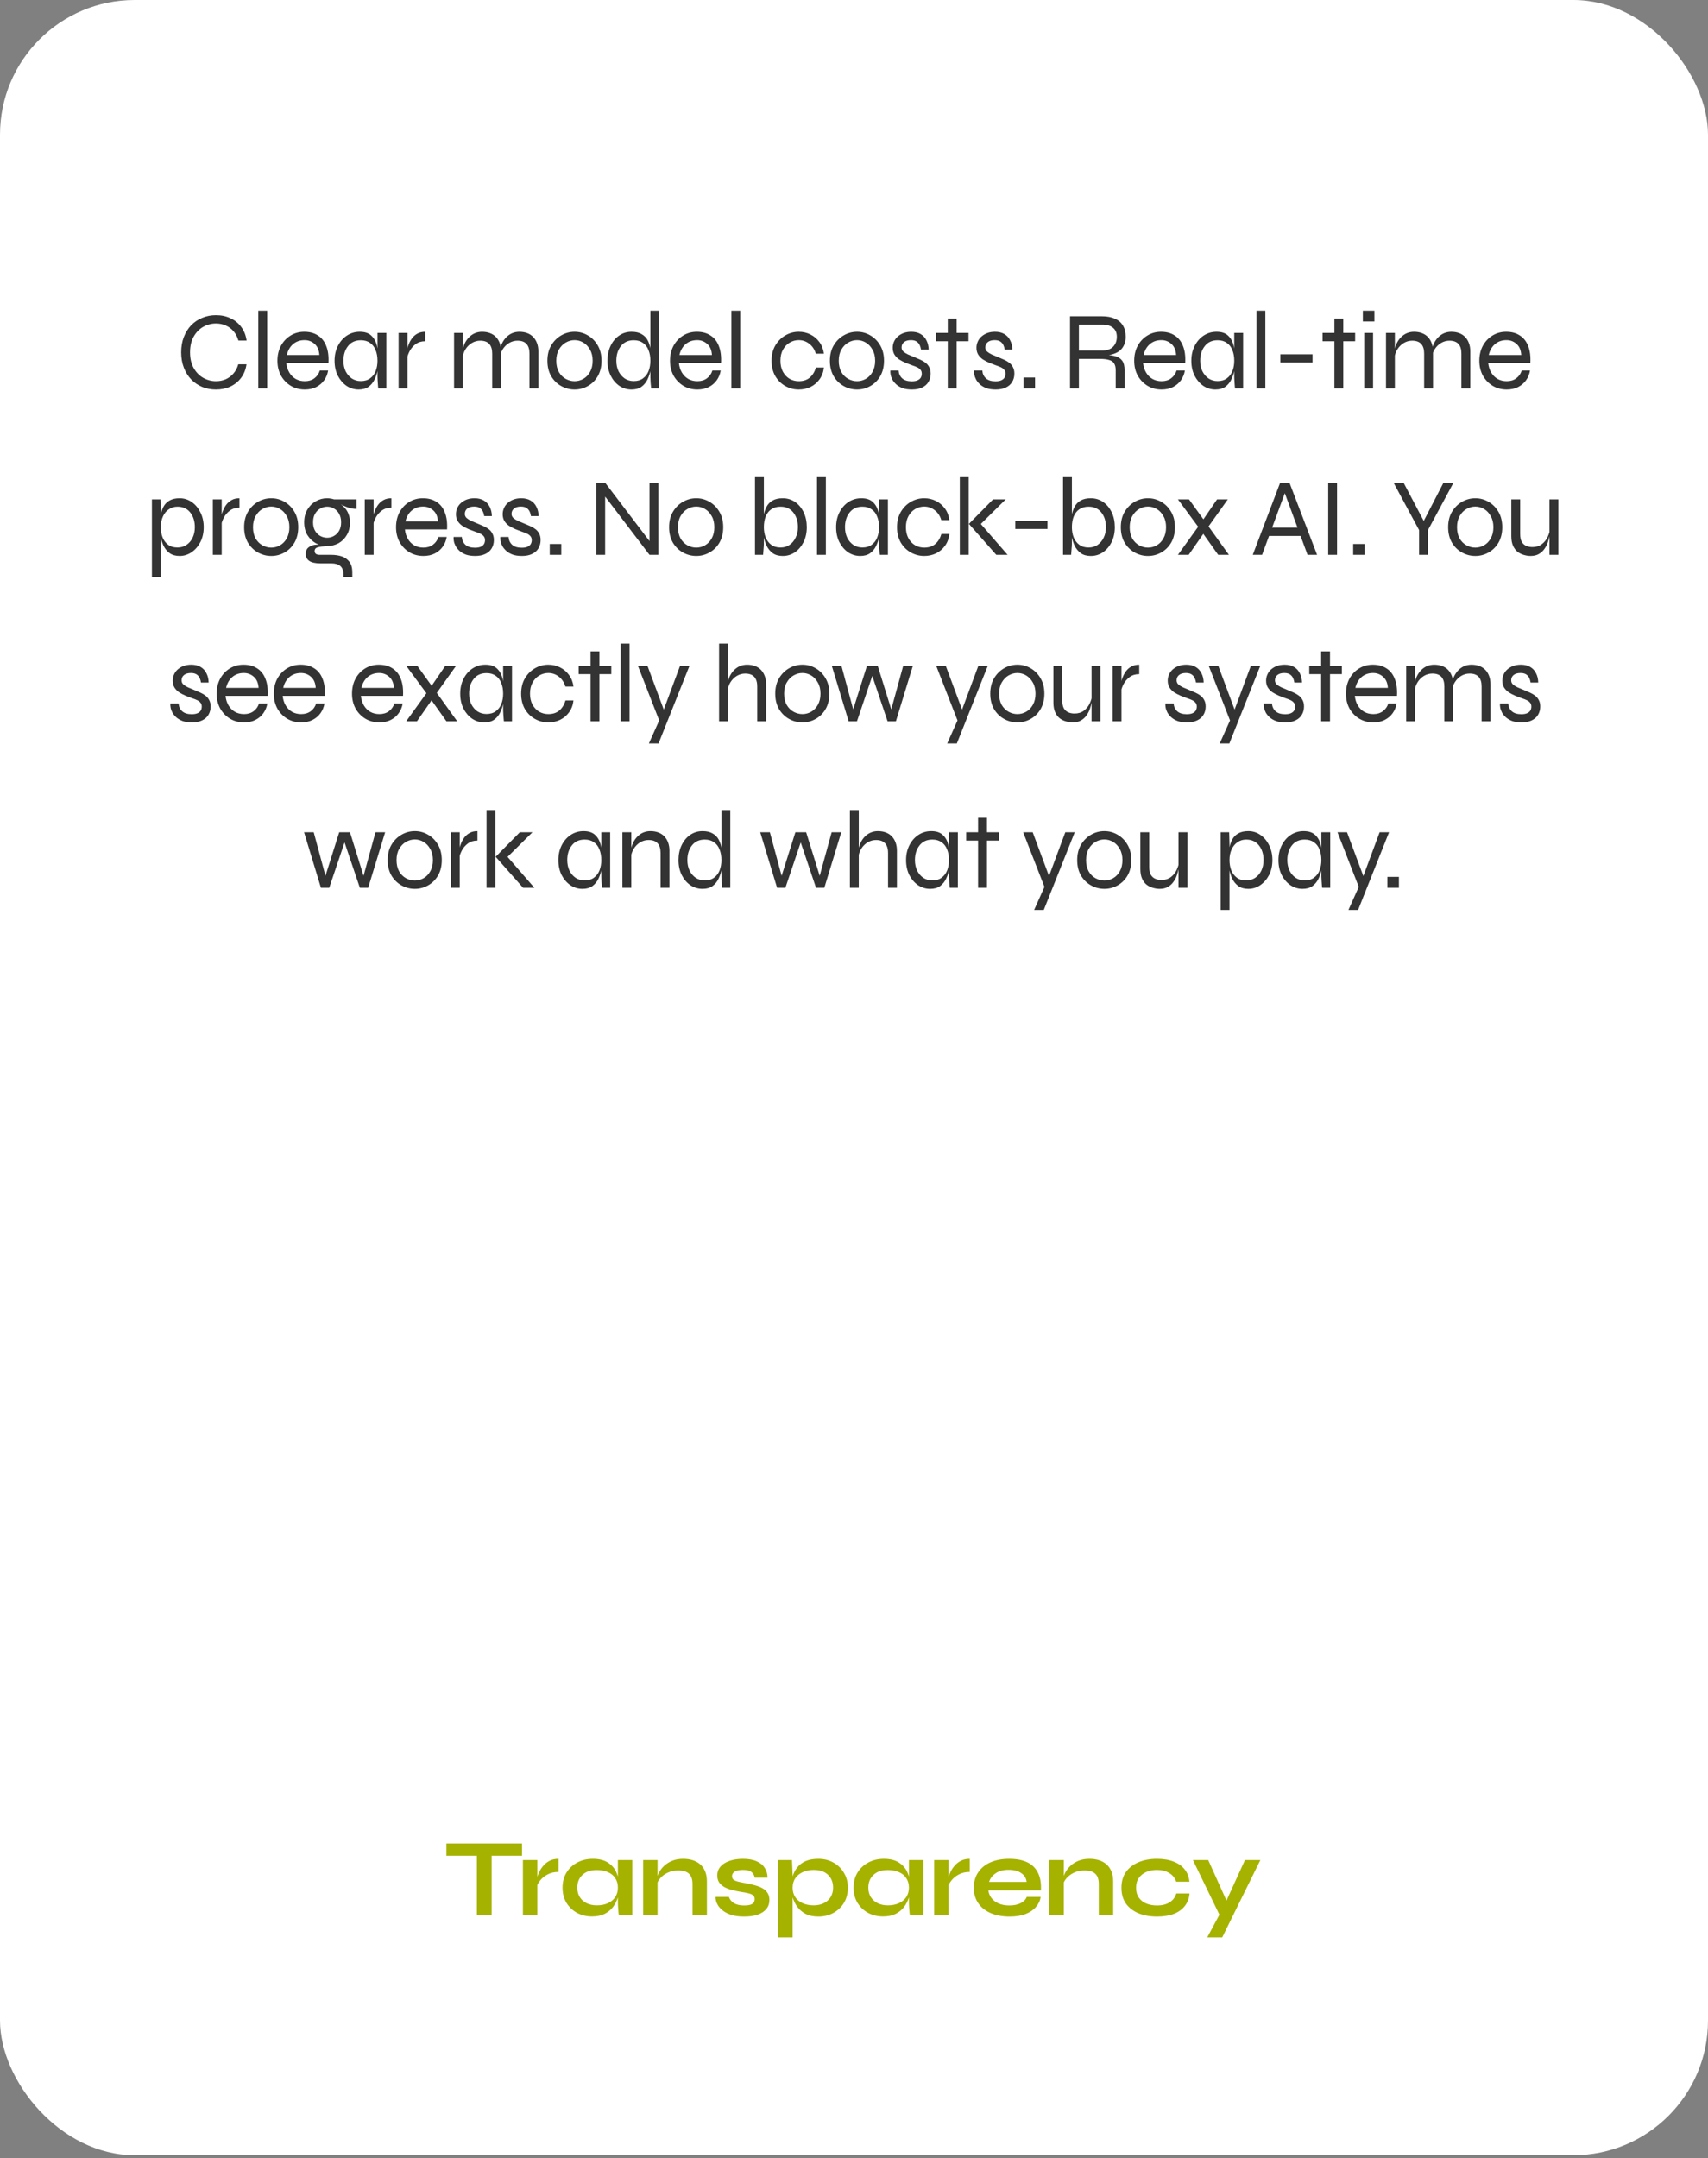 <svg width="308" height="389" viewBox="0 0 308 389" fill="none" xmlns="http://www.w3.org/2000/svg">
<rect x="0" y="0" width="308" height="389" fill="#808080" stroke="none"/>
<rect width="308" height="388.439" rx="24.277" fill="white"/>
<path d="M80.496 332.245H94.136V334.465H80.496V332.245ZM85.996 334.185H88.656V345.185H85.996V334.185ZM94.295 335.245H96.895V345.185H94.295V335.245ZM100.715 337.385C99.968 337.385 99.322 337.532 98.775 337.825C98.228 338.105 97.788 338.452 97.455 338.865C97.122 339.278 96.888 339.678 96.755 340.065L96.735 338.965C96.748 338.805 96.802 338.572 96.895 338.265C96.988 337.945 97.128 337.605 97.315 337.245C97.502 336.872 97.748 336.518 98.055 336.185C98.362 335.838 98.735 335.558 99.175 335.345C99.615 335.132 100.128 335.025 100.715 335.025V337.385ZM106.762 345.405C105.776 345.405 104.876 345.192 104.062 344.765C103.262 344.325 102.622 343.718 102.142 342.945C101.676 342.158 101.442 341.252 101.442 340.225C101.442 339.172 101.682 338.258 102.162 337.485C102.642 336.712 103.289 336.112 104.102 335.685C104.929 335.245 105.862 335.025 106.902 335.025C108.049 335.025 108.969 335.258 109.662 335.725C110.369 336.178 110.882 336.798 111.202 337.585C111.522 338.372 111.682 339.252 111.682 340.225C111.682 340.812 111.589 341.412 111.402 342.025C111.216 342.625 110.929 343.185 110.542 343.705C110.156 344.212 109.649 344.625 109.022 344.945C108.396 345.252 107.642 345.405 106.762 345.405ZM107.602 343.405C108.389 343.405 109.069 343.272 109.642 343.005C110.216 342.738 110.656 342.365 110.962 341.885C111.269 341.405 111.422 340.852 111.422 340.225C111.422 339.545 111.262 338.972 110.942 338.505C110.636 338.025 110.196 337.665 109.622 337.425C109.062 337.172 108.389 337.045 107.602 337.045C106.496 337.045 105.636 337.338 105.022 337.925C104.409 338.498 104.102 339.265 104.102 340.225C104.102 340.865 104.249 341.425 104.542 341.905C104.836 342.372 105.242 342.738 105.762 343.005C106.296 343.272 106.909 343.405 107.602 343.405ZM111.422 335.245H114.022V345.185H111.602C111.602 345.185 111.582 345.058 111.542 344.805C111.516 344.538 111.489 344.205 111.462 343.805C111.436 343.405 111.422 343.012 111.422 342.625V335.245ZM115.975 335.245H118.575V345.185H115.975V335.245ZM123.195 335.025C123.809 335.025 124.375 335.105 124.895 335.265C125.415 335.425 125.869 335.672 126.255 336.005C126.642 336.338 126.942 336.765 127.155 337.285C127.369 337.792 127.475 338.398 127.475 339.105V345.185H124.875V339.565C124.875 338.725 124.669 338.112 124.255 337.725C123.855 337.325 123.195 337.125 122.275 337.125C121.582 337.125 120.955 337.258 120.395 337.525C119.835 337.792 119.382 338.132 119.035 338.545C118.689 338.945 118.489 339.365 118.435 339.805L118.415 338.785C118.482 338.318 118.635 337.865 118.875 337.425C119.115 336.985 119.435 336.585 119.835 336.225C120.249 335.852 120.735 335.558 121.295 335.345C121.855 335.132 122.489 335.025 123.195 335.025ZM129.043 341.885H131.443C131.589 342.338 131.889 342.712 132.343 343.005C132.809 343.285 133.416 343.425 134.163 343.425C134.669 343.425 135.063 343.378 135.343 343.285C135.623 343.192 135.816 343.058 135.923 342.885C136.029 342.698 136.083 342.492 136.083 342.265C136.083 341.985 135.996 341.772 135.823 341.625C135.649 341.465 135.383 341.338 135.023 341.245C134.663 341.152 134.203 341.065 133.643 340.985C133.083 340.892 132.543 340.778 132.023 340.645C131.503 340.512 131.043 340.338 130.643 340.125C130.243 339.898 129.923 339.618 129.683 339.285C129.456 338.938 129.343 338.518 129.343 338.025C129.343 337.545 129.456 337.118 129.683 336.745C129.923 336.372 130.249 336.058 130.663 335.805C131.089 335.552 131.583 335.358 132.143 335.225C132.716 335.092 133.329 335.025 133.983 335.025C134.969 335.025 135.789 335.172 136.443 335.465C137.096 335.745 137.583 336.145 137.903 336.665C138.236 337.172 138.403 337.758 138.403 338.425H136.103C135.996 337.932 135.783 337.578 135.463 337.365C135.143 337.138 134.649 337.025 133.983 337.025C133.329 337.025 132.836 337.125 132.503 337.325C132.169 337.525 132.003 337.798 132.003 338.145C132.003 338.425 132.103 338.645 132.303 338.805C132.516 338.952 132.823 339.072 133.223 339.165C133.636 339.258 134.149 339.358 134.763 339.465C135.283 339.572 135.776 339.692 136.243 339.825C136.723 339.958 137.149 340.132 137.523 340.345C137.896 340.545 138.189 340.818 138.403 341.165C138.629 341.498 138.743 341.925 138.743 342.445C138.743 343.085 138.556 343.625 138.183 344.065C137.823 344.505 137.303 344.845 136.623 345.085C135.943 345.312 135.129 345.425 134.183 345.425C133.343 345.425 132.616 345.338 132.003 345.165C131.403 344.978 130.903 344.745 130.503 344.465C130.103 344.172 129.789 343.865 129.563 343.545C129.349 343.212 129.203 342.898 129.123 342.605C129.043 342.312 129.016 342.072 129.043 341.885ZM147.572 345.425C146.692 345.425 145.938 345.272 145.312 344.965C144.698 344.645 144.198 344.232 143.812 343.725C143.425 343.205 143.138 342.638 142.952 342.025C142.765 341.412 142.672 340.812 142.672 340.225C142.672 339.492 142.758 338.812 142.932 338.185C143.118 337.558 143.405 337.012 143.792 336.545C144.178 336.065 144.678 335.692 145.292 335.425C145.918 335.158 146.678 335.025 147.572 335.025C148.572 335.025 149.472 335.245 150.272 335.685C151.072 336.125 151.705 336.738 152.172 337.525C152.652 338.298 152.892 339.198 152.892 340.225C152.892 341.278 152.652 342.198 152.172 342.985C151.692 343.758 151.052 344.358 150.252 344.785C149.452 345.212 148.558 345.425 147.572 345.425ZM146.732 343.405C147.438 343.405 148.052 343.272 148.572 343.005C149.105 342.738 149.512 342.372 149.792 341.905C150.085 341.425 150.232 340.865 150.232 340.225C150.232 339.265 149.925 338.492 149.312 337.905C148.712 337.318 147.852 337.025 146.732 337.025C146.025 337.025 145.378 337.152 144.792 337.405C144.218 337.658 143.765 338.025 143.432 338.505C143.098 338.972 142.932 339.545 142.932 340.225C142.932 340.865 143.085 341.425 143.392 341.905C143.698 342.372 144.138 342.738 144.712 343.005C145.285 343.272 145.958 343.405 146.732 343.405ZM140.332 335.245H142.812L142.932 337.885V349.185H140.332V335.245ZM159.244 345.405C158.258 345.405 157.358 345.192 156.544 344.765C155.744 344.325 155.104 343.718 154.624 342.945C154.158 342.158 153.924 341.252 153.924 340.225C153.924 339.172 154.164 338.258 154.644 337.485C155.124 336.712 155.771 336.112 156.584 335.685C157.411 335.245 158.344 335.025 159.384 335.025C160.531 335.025 161.451 335.258 162.144 335.725C162.851 336.178 163.364 336.798 163.684 337.585C164.004 338.372 164.164 339.252 164.164 340.225C164.164 340.812 164.071 341.412 163.884 342.025C163.698 342.625 163.411 343.185 163.024 343.705C162.638 344.212 162.131 344.625 161.504 344.945C160.878 345.252 160.124 345.405 159.244 345.405ZM160.084 343.405C160.871 343.405 161.551 343.272 162.124 343.005C162.698 342.738 163.138 342.365 163.444 341.885C163.751 341.405 163.904 340.852 163.904 340.225C163.904 339.545 163.744 338.972 163.424 338.505C163.118 338.025 162.678 337.665 162.104 337.425C161.544 337.172 160.871 337.045 160.084 337.045C158.978 337.045 158.118 337.338 157.504 337.925C156.891 338.498 156.584 339.265 156.584 340.225C156.584 340.865 156.731 341.425 157.024 341.905C157.318 342.372 157.724 342.738 158.244 343.005C158.778 343.272 159.391 343.405 160.084 343.405ZM163.904 335.245H166.504V345.185H164.084C164.084 345.185 164.064 345.058 164.024 344.805C163.998 344.538 163.971 344.205 163.944 343.805C163.918 343.405 163.904 343.012 163.904 342.625V335.245ZM168.457 335.245H171.057V345.185H168.457V335.245ZM174.877 337.385C174.131 337.385 173.484 337.532 172.937 337.825C172.391 338.105 171.951 338.452 171.617 338.865C171.284 339.278 171.051 339.678 170.917 340.065L170.897 338.965C170.911 338.805 170.964 338.572 171.057 338.265C171.151 337.945 171.291 337.605 171.477 337.245C171.664 336.872 171.911 336.518 172.217 336.185C172.524 335.838 172.897 335.558 173.337 335.345C173.777 335.132 174.291 335.025 174.877 335.025V337.385ZM185.145 341.885H187.665C187.558 342.565 187.271 343.172 186.805 343.705C186.351 344.238 185.731 344.658 184.945 344.965C184.158 345.272 183.198 345.425 182.065 345.425C180.798 345.425 179.678 345.225 178.705 344.825C177.731 344.412 176.971 343.818 176.425 343.045C175.878 342.272 175.605 341.338 175.605 340.245C175.605 339.152 175.871 338.218 176.405 337.445C176.938 336.658 177.678 336.058 178.625 335.645C179.585 335.232 180.705 335.025 181.985 335.025C183.291 335.025 184.378 335.232 185.245 335.645C186.111 336.058 186.751 336.685 187.165 337.525C187.591 338.352 187.771 339.412 187.705 340.705H178.225C178.291 341.212 178.478 341.672 178.785 342.085C179.105 342.498 179.531 342.825 180.065 343.065C180.611 343.305 181.258 343.425 182.005 343.425C182.831 343.425 183.518 343.285 184.065 343.005C184.625 342.712 184.985 342.338 185.145 341.885ZM181.865 337.005C180.905 337.005 180.125 337.218 179.525 337.645C178.925 338.058 178.538 338.572 178.365 339.185H185.125C185.058 338.518 184.738 337.992 184.165 337.605C183.605 337.205 182.838 337.005 181.865 337.005ZM189.239 335.245H191.839V345.185H189.239V335.245ZM196.459 335.025C197.073 335.025 197.639 335.105 198.159 335.265C198.679 335.425 199.133 335.672 199.519 336.005C199.906 336.338 200.206 336.765 200.419 337.285C200.633 337.792 200.739 338.398 200.739 339.105V345.185H198.139V339.565C198.139 338.725 197.933 338.112 197.519 337.725C197.119 337.325 196.459 337.125 195.539 337.125C194.846 337.125 194.219 337.258 193.659 337.525C193.099 337.792 192.646 338.132 192.299 338.545C191.953 338.945 191.753 339.365 191.699 339.805L191.679 338.785C191.746 338.318 191.899 337.865 192.139 337.425C192.379 336.985 192.699 336.585 193.099 336.225C193.513 335.852 193.999 335.558 194.559 335.345C195.119 335.132 195.753 335.025 196.459 335.025ZM214.507 341.265C214.44 342.132 214.16 342.878 213.667 343.505C213.187 344.132 212.52 344.612 211.667 344.945C210.813 345.265 209.8 345.425 208.627 345.425C207.4 345.425 206.3 345.232 205.327 344.845C204.367 344.445 203.607 343.865 203.047 343.105C202.5 342.332 202.227 341.378 202.227 340.245C202.227 339.112 202.5 338.158 203.047 337.385C203.607 336.612 204.367 336.025 205.327 335.625C206.3 335.225 207.4 335.025 208.627 335.025C209.8 335.025 210.807 335.192 211.647 335.525C212.487 335.845 213.147 336.312 213.627 336.925C214.12 337.538 214.407 338.278 214.487 339.145H212.107C211.88 338.478 211.46 337.958 210.847 337.585C210.233 337.212 209.493 337.025 208.627 337.025C207.933 337.025 207.3 337.145 206.727 337.385C206.167 337.625 205.713 337.985 205.367 338.465C205.033 338.932 204.867 339.525 204.867 340.245C204.867 340.952 205.033 341.545 205.367 342.025C205.7 342.492 206.153 342.845 206.727 343.085C207.3 343.312 207.933 343.425 208.627 343.425C209.56 343.425 210.32 343.238 210.907 342.865C211.507 342.492 211.913 341.958 212.127 341.265H214.507ZM215.118 335.245H217.878L222.178 344.785L219.938 345.185L215.118 335.245ZM227.278 335.245L220.398 349.185H217.698L220.638 343.705L224.498 335.245H227.278Z" fill="#A5B200"/>
<path d="M44.45 65.66C44.317 66.593 43.997 67.4 43.49 68.08C42.984 68.76 42.337 69.287 41.55 69.66C40.777 70.02 39.91 70.2 38.95 70.2C38.057 70.2 37.23 70.047 36.47 69.74C35.71 69.42 35.044 68.967 34.47 68.38C33.91 67.793 33.47 67.087 33.15 66.26C32.83 65.433 32.67 64.513 32.67 63.5C32.67 62.473 32.83 61.553 33.15 60.74C33.47 59.913 33.91 59.207 34.47 58.62C35.044 58.033 35.71 57.587 36.47 57.28C37.23 56.96 38.057 56.8 38.95 56.8C39.924 56.8 40.797 56.987 41.57 57.36C42.357 57.72 43.004 58.247 43.51 58.94C44.017 59.62 44.337 60.433 44.47 61.38H42.99C42.804 60.713 42.51 60.153 42.11 59.7C41.724 59.247 41.257 58.9 40.71 58.66C40.164 58.42 39.577 58.3 38.95 58.3C38.137 58.3 37.37 58.5 36.65 58.9C35.944 59.3 35.37 59.887 34.93 60.66C34.49 61.433 34.27 62.38 34.27 63.5C34.27 64.62 34.49 65.567 34.93 66.34C35.37 67.113 35.944 67.7 36.65 68.1C37.37 68.5 38.137 68.7 38.95 68.7C39.577 68.7 40.157 68.587 40.69 68.36C41.237 68.12 41.704 67.773 42.09 67.32C42.49 66.867 42.784 66.313 42.97 65.66H44.45ZM46.579 56H48.179V70H46.579V56ZM57.668 66.78H59.168C59.062 67.433 58.822 68.02 58.448 68.54C58.088 69.047 57.608 69.453 57.008 69.76C56.422 70.053 55.742 70.2 54.968 70.2C54.035 70.2 53.195 69.98 52.448 69.54C51.702 69.087 51.108 68.473 50.668 67.7C50.242 66.913 50.028 66.02 50.028 65.02C50.028 64.02 50.235 63.127 50.648 62.34C51.075 61.553 51.655 60.933 52.388 60.48C53.122 60.027 53.948 59.8 54.868 59.8C55.842 59.8 56.662 60.02 57.328 60.46C58.008 60.887 58.508 61.52 58.828 62.36C59.162 63.187 59.295 64.207 59.228 65.42H51.628C51.695 66.073 51.875 66.647 52.168 67.14C52.462 67.633 52.848 68.02 53.328 68.3C53.808 68.567 54.355 68.7 54.968 68.7C55.648 68.7 56.222 68.527 56.688 68.18C57.168 67.82 57.495 67.353 57.668 66.78ZM54.928 61.3C54.102 61.3 53.408 61.54 52.848 62.02C52.288 62.5 51.915 63.153 51.728 63.98H57.588C57.535 63.1 57.248 62.433 56.728 61.98C56.222 61.527 55.622 61.3 54.928 61.3ZM64.671 70.2C63.885 70.2 63.158 69.98 62.491 69.54C61.838 69.087 61.311 68.473 60.911 67.7C60.525 66.913 60.331 66.02 60.331 65.02C60.331 64.02 60.531 63.127 60.931 62.34C61.331 61.553 61.871 60.933 62.551 60.48C63.245 60.027 64.018 59.8 64.871 59.8C65.805 59.8 66.511 60.04 66.991 60.52C67.485 60.987 67.818 61.613 67.991 62.4C68.178 63.187 68.271 64.06 68.271 65.02C68.271 65.527 68.218 66.08 68.111 66.68C68.005 67.267 67.818 67.833 67.551 68.38C67.298 68.913 66.938 69.353 66.471 69.7C66.005 70.033 65.405 70.2 64.671 70.2ZM65.071 68.68C65.751 68.68 66.311 68.513 66.751 68.18C67.205 67.847 67.538 67.407 67.751 66.86C67.965 66.3 68.071 65.687 68.071 65.02C68.071 64.287 67.958 63.647 67.731 63.1C67.518 62.54 67.185 62.107 66.731 61.8C66.291 61.48 65.738 61.32 65.071 61.32C64.071 61.32 63.298 61.673 62.751 62.38C62.205 63.073 61.931 63.953 61.931 65.02C61.931 65.727 62.065 66.36 62.331 66.92C62.611 67.467 62.985 67.9 63.451 68.22C63.931 68.527 64.471 68.68 65.071 68.68ZM68.071 60H69.671V70H68.211C68.211 70 68.198 69.88 68.171 69.64C68.158 69.4 68.138 69.12 68.111 68.8C68.085 68.48 68.071 68.213 68.071 68V60ZM71.878 60H73.478V70H71.878V60ZM76.678 61.5C75.998 61.5 75.425 61.673 74.958 62.02C74.505 62.353 74.145 62.767 73.878 63.26C73.625 63.74 73.458 64.207 73.378 64.66L73.358 63.5C73.358 63.38 73.385 63.18 73.438 62.9C73.492 62.62 73.591 62.307 73.738 61.96C73.885 61.6 74.078 61.26 74.318 60.94C74.572 60.607 74.891 60.333 75.278 60.12C75.665 59.907 76.132 59.8 76.678 59.8V61.5ZM81.879 60H83.479V70H81.879V60ZM86.919 59.8C87.452 59.8 87.932 59.88 88.359 60.04C88.786 60.2 89.146 60.433 89.439 60.74C89.732 61.047 89.959 61.42 90.119 61.86C90.279 62.287 90.359 62.773 90.359 63.32V70H88.759V63.72C88.759 62.947 88.579 62.367 88.219 61.98C87.859 61.593 87.319 61.4 86.599 61.4C86.052 61.4 85.546 61.54 85.079 61.82C84.612 62.1 84.226 62.487 83.919 62.98C83.626 63.46 83.446 64.02 83.379 64.66L83.359 63.5C83.426 62.94 83.559 62.433 83.759 61.98C83.972 61.527 84.232 61.14 84.539 60.82C84.859 60.487 85.219 60.233 85.619 60.06C86.032 59.887 86.466 59.8 86.919 59.8ZM93.639 59.8C94.172 59.8 94.652 59.88 95.079 60.04C95.506 60.2 95.866 60.433 96.159 60.74C96.452 61.047 96.679 61.42 96.839 61.86C96.999 62.287 97.079 62.773 97.079 63.32V70H95.479V63.72C95.479 62.947 95.299 62.367 94.939 61.98C94.579 61.593 94.039 61.4 93.319 61.4C92.772 61.4 92.266 61.54 91.799 61.82C91.332 62.1 90.946 62.487 90.639 62.98C90.346 63.46 90.166 64.02 90.099 64.66L90.079 63.5C90.146 62.94 90.279 62.433 90.479 61.98C90.692 61.527 90.952 61.14 91.259 60.82C91.579 60.487 91.939 60.233 92.339 60.06C92.752 59.887 93.186 59.8 93.639 59.8ZM103.612 70.2C102.759 70.2 101.959 69.993 101.212 69.58C100.465 69.167 99.859 68.573 99.392 67.8C98.939 67.013 98.712 66.087 98.712 65.02C98.712 63.953 98.939 63.033 99.392 62.26C99.859 61.473 100.465 60.867 101.212 60.44C101.959 60.013 102.759 59.8 103.612 59.8C104.465 59.8 105.259 60.013 105.992 60.44C106.739 60.867 107.339 61.473 107.792 62.26C108.245 63.033 108.472 63.953 108.472 65.02C108.472 66.087 108.245 67.013 107.792 67.8C107.339 68.573 106.739 69.167 105.992 69.58C105.259 69.993 104.465 70.2 103.612 70.2ZM103.612 68.7C104.172 68.7 104.699 68.56 105.192 68.28C105.685 68 106.085 67.587 106.392 67.04C106.712 66.48 106.872 65.807 106.872 65.02C106.872 64.233 106.712 63.567 106.392 63.02C106.085 62.46 105.685 62.033 105.192 61.74C104.699 61.447 104.172 61.3 103.612 61.3C103.052 61.3 102.519 61.447 102.012 61.74C101.519 62.02 101.112 62.44 100.792 63C100.472 63.547 100.312 64.22 100.312 65.02C100.312 65.807 100.465 66.48 100.772 67.04C101.092 67.587 101.505 68 102.012 68.28C102.519 68.56 103.052 68.7 103.612 68.7ZM113.882 70.2C113.082 70.2 112.349 69.98 111.682 69.54C111.029 69.087 110.509 68.473 110.122 67.7C109.736 66.913 109.542 66.02 109.542 65.02C109.542 64.02 109.729 63.127 110.102 62.34C110.476 61.553 110.989 60.933 111.642 60.48C112.296 60.027 113.042 59.8 113.882 59.8C114.629 59.8 115.236 59.94 115.702 60.22C116.182 60.487 116.549 60.86 116.802 61.34C117.056 61.82 117.229 62.373 117.322 63C117.429 63.627 117.482 64.3 117.482 65.02C117.482 65.527 117.429 66.08 117.322 66.68C117.216 67.267 117.029 67.833 116.762 68.38C116.509 68.913 116.149 69.353 115.682 69.7C115.216 70.033 114.616 70.2 113.882 70.2ZM114.282 68.68C114.962 68.68 115.522 68.513 115.962 68.18C116.416 67.847 116.749 67.407 116.962 66.86C117.176 66.3 117.282 65.687 117.282 65.02C117.282 64.287 117.169 63.647 116.942 63.1C116.729 62.54 116.396 62.107 115.942 61.8C115.502 61.48 114.949 61.32 114.282 61.32C113.282 61.32 112.509 61.673 111.962 62.38C111.416 63.073 111.142 63.953 111.142 65.02C111.142 65.727 111.276 66.36 111.542 66.92C111.822 67.467 112.196 67.9 112.662 68.22C113.142 68.527 113.682 68.68 114.282 68.68ZM117.282 56H118.882V70H117.422C117.396 69.707 117.362 69.36 117.322 68.96C117.296 68.56 117.282 68.24 117.282 68V56ZM128.462 66.78H129.962C129.855 67.433 129.615 68.02 129.242 68.54C128.882 69.047 128.402 69.453 127.802 69.76C127.215 70.053 126.535 70.2 125.762 70.2C124.829 70.2 123.989 69.98 123.242 69.54C122.495 69.087 121.902 68.473 121.462 67.7C121.035 66.913 120.822 66.02 120.822 65.02C120.822 64.02 121.029 63.127 121.442 62.34C121.869 61.553 122.449 60.933 123.182 60.48C123.915 60.027 124.742 59.8 125.662 59.8C126.635 59.8 127.455 60.02 128.122 60.46C128.802 60.887 129.302 61.52 129.622 62.36C129.955 63.187 130.089 64.207 130.022 65.42H122.422C122.489 66.073 122.669 66.647 122.962 67.14C123.255 67.633 123.642 68.02 124.122 68.3C124.602 68.567 125.149 68.7 125.762 68.7C126.442 68.7 127.015 68.527 127.482 68.18C127.962 67.82 128.289 67.353 128.462 66.78ZM125.722 61.3C124.895 61.3 124.202 61.54 123.642 62.02C123.082 62.5 122.709 63.153 122.522 63.98H128.382C128.329 63.1 128.042 62.433 127.522 61.98C127.015 61.527 126.415 61.3 125.722 61.3ZM131.885 56H133.485V70H131.885V56ZM148.574 66.24C148.48 67.067 148.214 67.78 147.774 68.38C147.347 68.967 146.807 69.42 146.154 69.74C145.5 70.047 144.794 70.2 144.034 70.2C143.18 70.2 142.38 69.993 141.634 69.58C140.887 69.167 140.28 68.573 139.814 67.8C139.36 67.013 139.134 66.087 139.134 65.02C139.134 63.953 139.36 63.033 139.814 62.26C140.28 61.473 140.887 60.867 141.634 60.44C142.38 60.013 143.18 59.8 144.034 59.8C144.794 59.8 145.494 59.96 146.134 60.28C146.787 60.6 147.327 61.053 147.754 61.64C148.194 62.227 148.467 62.927 148.574 63.74H147.114C146.887 62.98 146.494 62.387 145.934 61.96C145.374 61.52 144.74 61.3 144.034 61.3C143.46 61.3 142.92 61.447 142.414 61.74C141.907 62.033 141.5 62.46 141.194 63.02C140.887 63.567 140.734 64.233 140.734 65.02C140.734 65.793 140.887 66.46 141.194 67.02C141.5 67.567 141.9 67.987 142.394 68.28C142.9 68.56 143.447 68.7 144.034 68.7C144.847 68.7 145.507 68.487 146.014 68.06C146.534 67.62 146.907 67.013 147.134 66.24H148.574ZM154.552 70.2C153.698 70.2 152.898 69.993 152.152 69.58C151.405 69.167 150.798 68.573 150.332 67.8C149.878 67.013 149.652 66.087 149.652 65.02C149.652 63.953 149.878 63.033 150.332 62.26C150.798 61.473 151.405 60.867 152.152 60.44C152.898 60.013 153.698 59.8 154.552 59.8C155.405 59.8 156.198 60.013 156.932 60.44C157.678 60.867 158.278 61.473 158.732 62.26C159.185 63.033 159.412 63.953 159.412 65.02C159.412 66.087 159.185 67.013 158.732 67.8C158.278 68.573 157.678 69.167 156.932 69.58C156.198 69.993 155.405 70.2 154.552 70.2ZM154.552 68.7C155.112 68.7 155.638 68.56 156.132 68.28C156.625 68 157.025 67.587 157.332 67.04C157.652 66.48 157.812 65.807 157.812 65.02C157.812 64.233 157.652 63.567 157.332 63.02C157.025 62.46 156.625 62.033 156.132 61.74C155.638 61.447 155.112 61.3 154.552 61.3C153.992 61.3 153.458 61.447 152.952 61.74C152.458 62.02 152.052 62.44 151.732 63C151.412 63.547 151.252 64.22 151.252 65.02C151.252 65.807 151.405 66.48 151.712 67.04C152.032 67.587 152.445 68 152.952 68.28C153.458 68.56 153.992 68.7 154.552 68.7ZM160.562 66.78H162.042C162.082 67.353 162.296 67.82 162.682 68.18C163.082 68.54 163.656 68.72 164.402 68.72C164.856 68.72 165.209 68.66 165.462 68.54C165.729 68.42 165.922 68.26 166.042 68.06C166.162 67.847 166.222 67.613 166.222 67.36C166.222 67.053 166.142 66.813 165.982 66.64C165.836 66.453 165.629 66.3 165.362 66.18C165.109 66.06 164.816 65.947 164.482 65.84C164.096 65.693 163.696 65.54 163.282 65.38C162.882 65.207 162.502 65.007 162.142 64.78C161.796 64.54 161.516 64.253 161.302 63.92C161.089 63.573 160.982 63.16 160.982 62.68C160.982 62.28 161.062 61.907 161.222 61.56C161.382 61.2 161.609 60.893 161.902 60.64C162.209 60.373 162.562 60.167 162.962 60.02C163.376 59.873 163.829 59.8 164.322 59.8C164.989 59.8 165.549 59.933 166.002 60.2C166.469 60.467 166.822 60.847 167.062 61.34C167.316 61.82 167.449 62.38 167.462 63.02H166.082C165.989 62.42 165.796 61.987 165.502 61.72C165.222 61.44 164.816 61.3 164.282 61.3C163.736 61.3 163.316 61.42 163.022 61.66C162.729 61.9 162.582 62.22 162.582 62.62C162.582 62.913 162.689 63.16 162.902 63.36C163.116 63.547 163.389 63.72 163.722 63.88C164.069 64.027 164.436 64.18 164.822 64.34C165.209 64.5 165.582 64.66 165.942 64.82C166.302 64.98 166.622 65.167 166.902 65.38C167.182 65.593 167.402 65.86 167.562 66.18C167.736 66.487 167.822 66.873 167.822 67.34C167.822 67.9 167.689 68.4 167.422 68.84C167.169 69.267 166.789 69.6 166.282 69.84C165.789 70.08 165.182 70.2 164.462 70.2C163.809 70.2 163.249 70.12 162.782 69.96C162.329 69.787 161.949 69.567 161.642 69.3C161.336 69.02 161.096 68.727 160.922 68.42C160.762 68.113 160.656 67.813 160.602 67.52C160.549 67.227 160.536 66.98 160.562 66.78ZM168.77 60H174.65V61.5H168.77V60ZM170.91 57.4H172.51V70H170.91V57.4ZM175.661 66.78H177.141C177.181 67.353 177.394 67.82 177.781 68.18C178.181 68.54 178.754 68.72 179.501 68.72C179.954 68.72 180.307 68.66 180.561 68.54C180.827 68.42 181.021 68.26 181.141 68.06C181.261 67.847 181.321 67.613 181.321 67.36C181.321 67.053 181.241 66.813 181.081 66.64C180.934 66.453 180.727 66.3 180.461 66.18C180.207 66.06 179.914 65.947 179.581 65.84C179.194 65.693 178.794 65.54 178.381 65.38C177.981 65.207 177.601 65.007 177.241 64.78C176.894 64.54 176.614 64.253 176.401 63.92C176.187 63.573 176.081 63.16 176.081 62.68C176.081 62.28 176.161 61.907 176.321 61.56C176.481 61.2 176.707 60.893 177.001 60.64C177.307 60.373 177.661 60.167 178.061 60.02C178.474 59.873 178.927 59.8 179.421 59.8C180.087 59.8 180.647 59.933 181.101 60.2C181.567 60.467 181.921 60.847 182.161 61.34C182.414 61.82 182.547 62.38 182.561 63.02H181.181C181.087 62.42 180.894 61.987 180.601 61.72C180.321 61.44 179.914 61.3 179.381 61.3C178.834 61.3 178.414 61.42 178.121 61.66C177.827 61.9 177.681 62.22 177.681 62.62C177.681 62.913 177.787 63.16 178.001 63.36C178.214 63.547 178.487 63.72 178.821 63.88C179.167 64.027 179.534 64.18 179.921 64.34C180.307 64.5 180.681 64.66 181.041 64.82C181.401 64.98 181.721 65.167 182.001 65.38C182.281 65.593 182.501 65.86 182.661 66.18C182.834 66.487 182.921 66.873 182.921 67.34C182.921 67.9 182.787 68.4 182.521 68.84C182.267 69.267 181.887 69.6 181.381 69.84C180.887 70.08 180.281 70.2 179.561 70.2C178.907 70.2 178.347 70.12 177.881 69.96C177.427 69.787 177.047 69.567 176.741 69.3C176.434 69.02 176.194 68.727 176.021 68.42C175.861 68.113 175.754 67.813 175.701 67.52C175.647 67.227 175.634 66.98 175.661 66.78ZM186.649 68.04V70H184.569V68.04H186.649ZM192.955 70V57H198.695C199.602 57 200.375 57.14 201.015 57.42C201.655 57.687 202.142 58.093 202.475 58.64C202.822 59.187 202.995 59.873 202.995 60.7C202.995 61.26 202.902 61.74 202.715 62.14C202.542 62.54 202.295 62.88 201.975 63.16C201.655 63.427 201.275 63.633 200.835 63.78C200.409 63.927 199.942 64.02 199.435 64.06L199.375 63.96C200.082 63.987 200.689 64.073 201.195 64.22C201.702 64.367 202.095 64.633 202.375 65.02C202.655 65.407 202.795 65.987 202.795 66.76V70H201.195V66.76C201.195 66.227 201.102 65.813 200.915 65.52C200.742 65.213 200.442 65 200.015 64.88C199.602 64.747 199.029 64.68 198.295 64.68H194.555V70H192.955ZM194.555 63.18H198.695C199.602 63.18 200.275 62.953 200.715 62.5C201.169 62.033 201.395 61.433 201.395 60.7C201.395 59.993 201.169 59.453 200.715 59.08C200.275 58.693 199.602 58.5 198.695 58.5H194.555V63.18ZM212.168 66.78H213.668C213.561 67.433 213.321 68.02 212.948 68.54C212.588 69.047 212.108 69.453 211.508 69.76C210.921 70.053 210.241 70.2 209.468 70.2C208.534 70.2 207.694 69.98 206.948 69.54C206.201 69.087 205.608 68.473 205.168 67.7C204.741 66.913 204.528 66.02 204.528 65.02C204.528 64.02 204.734 63.127 205.148 62.34C205.574 61.553 206.154 60.933 206.888 60.48C207.621 60.027 208.448 59.8 209.368 59.8C210.341 59.8 211.161 60.02 211.828 60.46C212.508 60.887 213.008 61.52 213.328 62.36C213.661 63.187 213.794 64.207 213.728 65.42H206.128C206.194 66.073 206.374 66.647 206.668 67.14C206.961 67.633 207.348 68.02 207.828 68.3C208.308 68.567 208.854 68.7 209.468 68.7C210.148 68.7 210.721 68.527 211.188 68.18C211.668 67.82 211.994 67.353 212.168 66.78ZM209.428 61.3C208.601 61.3 207.908 61.54 207.348 62.02C206.788 62.5 206.414 63.153 206.228 63.98H212.088C212.034 63.1 211.748 62.433 211.228 61.98C210.721 61.527 210.121 61.3 209.428 61.3ZM219.171 70.2C218.384 70.2 217.657 69.98 216.991 69.54C216.337 69.087 215.811 68.473 215.411 67.7C215.024 66.913 214.831 66.02 214.831 65.02C214.831 64.02 215.031 63.127 215.431 62.34C215.831 61.553 216.371 60.933 217.051 60.48C217.744 60.027 218.517 59.8 219.371 59.8C220.304 59.8 221.011 60.04 221.491 60.52C221.984 60.987 222.317 61.613 222.491 62.4C222.677 63.187 222.771 64.06 222.771 65.02C222.771 65.527 222.717 66.08 222.611 66.68C222.504 67.267 222.317 67.833 222.051 68.38C221.797 68.913 221.437 69.353 220.971 69.7C220.504 70.033 219.904 70.2 219.171 70.2ZM219.571 68.68C220.251 68.68 220.811 68.513 221.251 68.18C221.704 67.847 222.037 67.407 222.251 66.86C222.464 66.3 222.571 65.687 222.571 65.02C222.571 64.287 222.457 63.647 222.231 63.1C222.017 62.54 221.684 62.107 221.231 61.8C220.791 61.48 220.237 61.32 219.571 61.32C218.571 61.32 217.797 61.673 217.251 62.38C216.704 63.073 216.431 63.953 216.431 65.02C216.431 65.727 216.564 66.36 216.831 66.92C217.111 67.467 217.484 67.9 217.951 68.22C218.431 68.527 218.971 68.68 219.571 68.68ZM222.571 60H224.171V70H222.711C222.711 70 222.697 69.88 222.671 69.64C222.657 69.4 222.637 69.12 222.611 68.8C222.584 68.48 222.571 68.213 222.571 68V60ZM226.577 56H228.177V70H226.577V56ZM230.887 63.86H236.687V65.34H230.887V63.86ZM238.491 60H244.371V61.5H238.491V60ZM240.631 57.4H242.231V70H240.631V57.4ZM247.841 56V57.94H245.761V56H247.841ZM246.001 60H247.601V70H246.001V60ZM249.934 60H251.534V70H249.934V60ZM254.974 59.8C255.507 59.8 255.987 59.88 256.414 60.04C256.84 60.2 257.2 60.433 257.494 60.74C257.787 61.047 258.014 61.42 258.174 61.86C258.334 62.287 258.414 62.773 258.414 63.32V70H256.814V63.72C256.814 62.947 256.634 62.367 256.274 61.98C255.914 61.593 255.374 61.4 254.654 61.4C254.107 61.4 253.6 61.54 253.134 61.82C252.667 62.1 252.28 62.487 251.974 62.98C251.68 63.46 251.5 64.02 251.434 64.66L251.414 63.5C251.48 62.94 251.614 62.433 251.814 61.98C252.027 61.527 252.287 61.14 252.594 60.82C252.914 60.487 253.274 60.233 253.674 60.06C254.087 59.887 254.52 59.8 254.974 59.8ZM261.694 59.8C262.227 59.8 262.707 59.88 263.134 60.04C263.56 60.2 263.92 60.433 264.214 60.74C264.507 61.047 264.734 61.42 264.894 61.86C265.054 62.287 265.134 62.773 265.134 63.32V70H263.534V63.72C263.534 62.947 263.354 62.367 262.994 61.98C262.634 61.593 262.094 61.4 261.374 61.4C260.827 61.4 260.32 61.54 259.854 61.82C259.387 62.1 259 62.487 258.694 62.98C258.4 63.46 258.22 64.02 258.154 64.66L258.134 63.5C258.2 62.94 258.334 62.433 258.534 61.98C258.747 61.527 259.007 61.14 259.314 60.82C259.634 60.487 259.994 60.233 260.394 60.06C260.807 59.887 261.24 59.8 261.694 59.8ZM274.407 66.78H275.907C275.8 67.433 275.56 68.02 275.187 68.54C274.827 69.047 274.347 69.453 273.747 69.76C273.16 70.053 272.48 70.2 271.707 70.2C270.773 70.2 269.933 69.98 269.187 69.54C268.44 69.087 267.847 68.473 267.407 67.7C266.98 66.913 266.767 66.02 266.767 65.02C266.767 64.02 266.973 63.127 267.387 62.34C267.813 61.553 268.393 60.933 269.127 60.48C269.86 60.027 270.687 59.8 271.607 59.8C272.58 59.8 273.4 60.02 274.067 60.46C274.747 60.887 275.247 61.52 275.567 62.36C275.9 63.187 276.033 64.207 275.967 65.42H268.367C268.433 66.073 268.613 66.647 268.907 67.14C269.2 67.633 269.587 68.02 270.067 68.3C270.547 68.567 271.093 68.7 271.707 68.7C272.387 68.7 272.96 68.527 273.427 68.18C273.907 67.82 274.233 67.353 274.407 66.78ZM271.667 61.3C270.84 61.3 270.147 61.54 269.587 62.02C269.027 62.5 268.653 63.153 268.467 63.98H274.327C274.273 63.1 273.987 62.433 273.467 61.98C272.96 61.527 272.36 61.3 271.667 61.3ZM32.394 100.2C31.66 100.2 31.06 100.033 30.594 99.7C30.127 99.353 29.76 98.913 29.494 98.38C29.24 97.833 29.06 97.267 28.954 96.68C28.847 96.08 28.794 95.527 28.794 95.02C28.794 94.3 28.84 93.627 28.934 93C29.04 92.373 29.22 91.82 29.474 91.34C29.727 90.86 30.087 90.487 30.554 90.22C31.034 89.94 31.647 89.8 32.394 89.8C33.194 89.8 33.92 90.027 34.574 90.48C35.227 90.933 35.747 91.553 36.134 92.34C36.534 93.127 36.734 94.02 36.734 95.02C36.734 96.02 36.534 96.913 36.134 97.7C35.734 98.473 35.2 99.087 34.534 99.54C33.88 99.98 33.167 100.2 32.394 100.2ZM31.994 98.68C32.607 98.68 33.147 98.527 33.614 98.22C34.094 97.9 34.467 97.467 34.734 96.92C35 96.36 35.134 95.727 35.134 95.02C35.134 93.953 34.86 93.073 34.314 92.38C33.767 91.673 32.994 91.32 31.994 91.32C31.407 91.32 30.887 91.48 30.434 91.8C29.98 92.107 29.627 92.54 29.374 93.1C29.12 93.647 28.994 94.287 28.994 95.02C28.994 95.687 29.1 96.3 29.314 96.86C29.54 97.407 29.874 97.847 30.314 98.18C30.754 98.513 31.314 98.68 31.994 98.68ZM27.394 90H28.934L28.994 92.1V104H27.394V90ZM38.38 90H39.98V100H38.38V90ZM43.181 91.5C42.501 91.5 41.927 91.673 41.461 92.02C41.007 92.353 40.647 92.767 40.38 93.26C40.127 93.74 39.961 94.207 39.88 94.66L39.861 93.5C39.861 93.38 39.887 93.18 39.941 92.9C39.994 92.62 40.094 92.307 40.24 91.96C40.387 91.6 40.581 91.26 40.821 90.94C41.074 90.607 41.394 90.333 41.781 90.12C42.167 89.907 42.634 89.8 43.181 89.8V91.5ZM48.922 100.2C48.069 100.2 47.269 99.993 46.522 99.58C45.775 99.167 45.169 98.573 44.702 97.8C44.249 97.013 44.022 96.087 44.022 95.02C44.022 93.953 44.249 93.033 44.702 92.26C45.169 91.473 45.775 90.867 46.522 90.44C47.269 90.013 48.069 89.8 48.922 89.8C49.775 89.8 50.569 90.013 51.302 90.44C52.049 90.867 52.649 91.473 53.102 92.26C53.555 93.033 53.782 93.953 53.782 95.02C53.782 96.087 53.555 97.013 53.102 97.8C52.649 98.573 52.049 99.167 51.302 99.58C50.569 99.993 49.775 100.2 48.922 100.2ZM48.922 98.7C49.482 98.7 50.009 98.56 50.502 98.28C50.995 98 51.395 97.587 51.702 97.04C52.022 96.48 52.182 95.807 52.182 95.02C52.182 94.233 52.022 93.567 51.702 93.02C51.395 92.46 50.995 92.033 50.502 91.74C50.009 91.447 49.482 91.3 48.922 91.3C48.362 91.3 47.829 91.447 47.322 91.74C46.829 92.02 46.422 92.44 46.102 93C45.782 93.547 45.622 94.22 45.622 95.02C45.622 95.807 45.775 96.48 46.082 97.04C46.402 97.587 46.815 98 47.322 98.28C47.829 98.56 48.362 98.7 48.922 98.7ZM58.992 98.42C58.286 98.42 57.612 98.253 56.972 97.92C56.346 97.573 55.833 97.08 55.432 96.44C55.046 95.8 54.852 95.033 54.852 94.14C54.852 93.247 55.046 92.48 55.432 91.84C55.819 91.187 56.326 90.687 56.953 90.34C57.579 89.98 58.259 89.8 58.992 89.8C59.219 89.8 59.432 89.82 59.633 89.86C59.846 89.887 60.046 89.933 60.233 90H64.293V91.72C63.719 91.72 63.146 91.613 62.572 91.4C62.013 91.187 61.532 90.967 61.133 90.74L61.053 90.66C61.519 90.913 61.899 91.213 62.193 91.56C62.499 91.907 62.726 92.3 62.873 92.74C63.032 93.167 63.112 93.633 63.112 94.14C63.112 95.033 62.919 95.8 62.532 96.44C62.159 97.08 61.659 97.573 61.032 97.92C60.406 98.253 59.726 98.42 58.992 98.42ZM61.932 104V103.56C61.932 102.853 61.746 102.34 61.373 102.02C61.013 101.7 60.466 101.54 59.733 101.54H57.733C57.292 101.54 56.906 101.5 56.572 101.42C56.252 101.353 55.986 101.247 55.773 101.1C55.559 100.953 55.399 100.773 55.292 100.56C55.186 100.347 55.133 100.107 55.133 99.84C55.133 99.333 55.286 98.953 55.593 98.7C55.899 98.433 56.279 98.267 56.733 98.2C57.186 98.133 57.619 98.133 58.032 98.2L58.992 98.42C58.273 98.46 57.712 98.533 57.312 98.64C56.926 98.747 56.733 98.973 56.733 99.32C56.733 99.52 56.806 99.687 56.953 99.82C57.112 99.94 57.346 100 57.653 100H59.733C60.426 100 61.059 100.093 61.633 100.28C62.206 100.48 62.666 100.807 63.013 101.26C63.359 101.727 63.532 102.36 63.532 103.16V104H61.932ZM58.992 96.92C59.432 96.92 59.839 96.813 60.212 96.6C60.599 96.387 60.913 96.073 61.153 95.66C61.392 95.247 61.513 94.74 61.513 94.14C61.513 93.54 61.392 93.033 61.153 92.62C60.926 92.193 60.619 91.873 60.233 91.66C59.846 91.433 59.432 91.32 58.992 91.32C58.553 91.32 58.139 91.433 57.752 91.66C57.366 91.873 57.053 92.187 56.812 92.6C56.572 93.013 56.453 93.527 56.453 94.14C56.453 94.74 56.572 95.247 56.812 95.66C57.053 96.073 57.366 96.387 57.752 96.6C58.139 96.813 58.553 96.92 58.992 96.92ZM65.774 90H67.374V100H65.774V90ZM70.574 91.5C69.894 91.5 69.321 91.673 68.854 92.02C68.401 92.353 68.041 92.767 67.774 93.26C67.521 93.74 67.354 94.207 67.274 94.66L67.254 93.5C67.254 93.38 67.281 93.18 67.334 92.9C67.388 92.62 67.488 92.307 67.634 91.96C67.781 91.6 67.974 91.26 68.214 90.94C68.468 90.607 68.788 90.333 69.174 90.12C69.561 89.907 70.028 89.8 70.574 89.8V91.5ZM79.056 96.78H80.556C80.449 97.433 80.209 98.02 79.836 98.54C79.476 99.047 78.996 99.453 78.396 99.76C77.809 100.053 77.129 100.2 76.356 100.2C75.422 100.2 74.582 99.98 73.836 99.54C73.089 99.087 72.496 98.473 72.056 97.7C71.629 96.913 71.416 96.02 71.416 95.02C71.416 94.02 71.622 93.127 72.036 92.34C72.462 91.553 73.042 90.933 73.776 90.48C74.509 90.027 75.336 89.8 76.256 89.8C77.229 89.8 78.049 90.02 78.716 90.46C79.396 90.887 79.896 91.52 80.216 92.36C80.549 93.187 80.682 94.207 80.616 95.42H73.016C73.082 96.073 73.262 96.647 73.556 97.14C73.849 97.633 74.236 98.02 74.716 98.3C75.196 98.567 75.742 98.7 76.356 98.7C77.036 98.7 77.609 98.527 78.076 98.18C78.556 97.82 78.882 97.353 79.056 96.78ZM76.316 91.3C75.489 91.3 74.796 91.54 74.236 92.02C73.676 92.5 73.302 93.153 73.116 93.98H78.976C78.922 93.1 78.636 92.433 78.116 91.98C77.609 91.527 77.009 91.3 76.316 91.3ZM81.799 96.78H83.279C83.319 97.353 83.532 97.82 83.919 98.18C84.319 98.54 84.892 98.72 85.639 98.72C86.092 98.72 86.446 98.66 86.699 98.54C86.966 98.42 87.159 98.26 87.279 98.06C87.399 97.847 87.459 97.613 87.459 97.36C87.459 97.053 87.379 96.813 87.219 96.64C87.072 96.453 86.866 96.3 86.599 96.18C86.346 96.06 86.052 95.947 85.719 95.84C85.332 95.693 84.932 95.54 84.519 95.38C84.119 95.207 83.739 95.007 83.379 94.78C83.032 94.54 82.752 94.253 82.539 93.92C82.326 93.573 82.219 93.16 82.219 92.68C82.219 92.28 82.299 91.907 82.459 91.56C82.619 91.2 82.846 90.893 83.139 90.64C83.446 90.373 83.799 90.167 84.199 90.02C84.612 89.873 85.066 89.8 85.559 89.8C86.226 89.8 86.786 89.933 87.239 90.2C87.706 90.467 88.059 90.847 88.299 91.34C88.552 91.82 88.686 92.38 88.699 93.02H87.319C87.226 92.42 87.032 91.987 86.739 91.72C86.459 91.44 86.052 91.3 85.519 91.3C84.972 91.3 84.552 91.42 84.259 91.66C83.966 91.9 83.819 92.22 83.819 92.62C83.819 92.913 83.926 93.16 84.139 93.36C84.352 93.547 84.626 93.72 84.959 93.88C85.306 94.027 85.672 94.18 86.059 94.34C86.446 94.5 86.819 94.66 87.179 94.82C87.539 94.98 87.859 95.167 88.139 95.38C88.419 95.593 88.639 95.86 88.799 96.18C88.972 96.487 89.059 96.873 89.059 97.34C89.059 97.9 88.926 98.4 88.659 98.84C88.406 99.267 88.026 99.6 87.519 99.84C87.026 100.08 86.419 100.2 85.699 100.2C85.046 100.2 84.486 100.12 84.019 99.96C83.566 99.787 83.186 99.567 82.879 99.3C82.572 99.02 82.332 98.727 82.159 98.42C81.999 98.113 81.892 97.813 81.839 97.52C81.786 97.227 81.772 96.98 81.799 96.78ZM90.227 96.78H91.707C91.747 97.353 91.96 97.82 92.347 98.18C92.747 98.54 93.32 98.72 94.067 98.72C94.52 98.72 94.874 98.66 95.127 98.54C95.394 98.42 95.587 98.26 95.707 98.06C95.827 97.847 95.887 97.613 95.887 97.36C95.887 97.053 95.807 96.813 95.647 96.64C95.5 96.453 95.294 96.3 95.027 96.18C94.774 96.06 94.48 95.947 94.147 95.84C93.76 95.693 93.36 95.54 92.947 95.38C92.547 95.207 92.167 95.007 91.807 94.78C91.46 94.54 91.18 94.253 90.967 93.92C90.754 93.573 90.647 93.16 90.647 92.68C90.647 92.28 90.727 91.907 90.887 91.56C91.047 91.2 91.274 90.893 91.567 90.64C91.874 90.373 92.227 90.167 92.627 90.02C93.04 89.873 93.494 89.8 93.987 89.8C94.654 89.8 95.214 89.933 95.667 90.2C96.134 90.467 96.487 90.847 96.727 91.34C96.98 91.82 97.114 92.38 97.127 93.02H95.747C95.654 92.42 95.46 91.987 95.167 91.72C94.887 91.44 94.48 91.3 93.947 91.3C93.4 91.3 92.98 91.42 92.687 91.66C92.394 91.9 92.247 92.22 92.247 92.62C92.247 92.913 92.354 93.16 92.567 93.36C92.78 93.547 93.054 93.72 93.387 93.88C93.734 94.027 94.1 94.18 94.487 94.34C94.874 94.5 95.247 94.66 95.607 94.82C95.967 94.98 96.287 95.167 96.567 95.38C96.847 95.593 97.067 95.86 97.227 96.18C97.4 96.487 97.487 96.873 97.487 97.34C97.487 97.9 97.354 98.4 97.087 98.84C96.834 99.267 96.454 99.6 95.947 99.84C95.454 100.08 94.847 100.2 94.127 100.2C93.474 100.2 92.914 100.12 92.447 99.96C91.994 99.787 91.614 99.567 91.307 99.3C91 99.02 90.76 98.727 90.587 98.42C90.427 98.113 90.32 97.813 90.267 97.52C90.214 97.227 90.2 96.98 90.227 96.78ZM101.215 98.04V100H99.135V98.04H101.215ZM117.562 98.1L117.122 98.24V87H118.722V100H117.122L108.682 88.92L109.122 88.78V100H107.522V87H109.122L117.562 98.1ZM125.556 100.2C124.703 100.2 123.903 99.993 123.156 99.58C122.41 99.167 121.803 98.573 121.336 97.8C120.883 97.013 120.656 96.087 120.656 95.02C120.656 93.953 120.883 93.033 121.336 92.26C121.803 91.473 122.41 90.867 123.156 90.44C123.903 90.013 124.703 89.8 125.556 89.8C126.41 89.8 127.203 90.013 127.936 90.44C128.683 90.867 129.283 91.473 129.736 92.26C130.19 93.033 130.416 93.953 130.416 95.02C130.416 96.087 130.19 97.013 129.736 97.8C129.283 98.573 128.683 99.167 127.936 99.58C127.203 99.993 126.41 100.2 125.556 100.2ZM125.556 98.7C126.116 98.7 126.643 98.56 127.136 98.28C127.63 98 128.03 97.587 128.336 97.04C128.656 96.48 128.816 95.807 128.816 95.02C128.816 94.233 128.656 93.567 128.336 93.02C128.03 92.46 127.63 92.033 127.136 91.74C126.643 91.447 126.116 91.3 125.556 91.3C124.996 91.3 124.463 91.447 123.956 91.74C123.463 92.02 123.056 92.44 122.736 93C122.416 93.547 122.256 94.22 122.256 95.02C122.256 95.807 122.41 96.48 122.716 97.04C123.036 97.587 123.45 98 123.956 98.28C124.463 98.56 124.996 98.7 125.556 98.7ZM141.146 100.2C140.413 100.2 139.813 100.033 139.346 99.7C138.879 99.353 138.513 98.913 138.246 98.38C137.993 97.833 137.813 97.267 137.706 96.68C137.599 96.08 137.546 95.527 137.546 95.02C137.546 94.3 137.593 93.627 137.686 93C137.793 92.373 137.973 91.82 138.226 91.34C138.479 90.86 138.839 90.487 139.306 90.22C139.786 89.94 140.399 89.8 141.146 89.8C141.986 89.8 142.733 90.027 143.386 90.48C144.039 90.933 144.553 91.553 144.926 92.34C145.299 93.127 145.486 94.02 145.486 95.02C145.486 96.02 145.293 96.913 144.906 97.7C144.519 98.473 143.999 99.087 143.346 99.54C142.693 99.98 141.959 100.2 141.146 100.2ZM140.746 98.68C141.359 98.68 141.899 98.527 142.366 98.22C142.833 97.9 143.199 97.467 143.466 96.92C143.746 96.36 143.886 95.727 143.886 95.02C143.886 93.953 143.613 93.073 143.066 92.38C142.519 91.673 141.746 91.32 140.746 91.32C140.079 91.32 139.519 91.48 139.066 91.8C138.626 92.107 138.293 92.54 138.066 93.1C137.853 93.647 137.746 94.287 137.746 95.02C137.746 95.687 137.853 96.3 138.066 96.86C138.293 97.407 138.626 97.847 139.066 98.18C139.506 98.513 140.066 98.68 140.746 98.68ZM137.746 86V98C137.746 98.24 137.726 98.56 137.686 98.96C137.659 99.36 137.633 99.707 137.606 100H136.146V86H137.746ZM147.326 86H148.926V100H147.326V86ZM155.115 100.2C154.328 100.2 153.602 99.98 152.935 99.54C152.282 99.087 151.755 98.473 151.355 97.7C150.968 96.913 150.775 96.02 150.775 95.02C150.775 94.02 150.975 93.127 151.375 92.34C151.775 91.553 152.315 90.933 152.995 90.48C153.688 90.027 154.462 89.8 155.315 89.8C156.248 89.8 156.955 90.04 157.435 90.52C157.928 90.987 158.262 91.613 158.435 92.4C158.622 93.187 158.715 94.06 158.715 95.02C158.715 95.527 158.662 96.08 158.555 96.68C158.448 97.267 158.262 97.833 157.995 98.38C157.742 98.913 157.382 99.353 156.915 99.7C156.448 100.033 155.848 100.2 155.115 100.2ZM155.515 98.68C156.195 98.68 156.755 98.513 157.195 98.18C157.648 97.847 157.982 97.407 158.195 96.86C158.408 96.3 158.515 95.687 158.515 95.02C158.515 94.287 158.402 93.647 158.175 93.1C157.962 92.54 157.628 92.107 157.175 91.8C156.735 91.48 156.182 91.32 155.515 91.32C154.515 91.32 153.742 91.673 153.195 92.38C152.648 93.073 152.375 93.953 152.375 95.02C152.375 95.727 152.508 96.36 152.775 96.92C153.055 97.467 153.428 97.9 153.895 98.22C154.375 98.527 154.915 98.68 155.515 98.68ZM158.515 90H160.115V100H158.655C158.655 100 158.642 99.88 158.615 99.64C158.602 99.4 158.582 99.12 158.555 98.8C158.528 98.48 158.515 98.213 158.515 98V90ZM171.202 96.24C171.109 97.067 170.842 97.78 170.402 98.38C169.975 98.967 169.435 99.42 168.782 99.74C168.129 100.047 167.422 100.2 166.662 100.2C165.809 100.2 165.009 99.993 164.262 99.58C163.515 99.167 162.909 98.573 162.442 97.8C161.989 97.013 161.762 96.087 161.762 95.02C161.762 93.953 161.989 93.033 162.442 92.26C162.909 91.473 163.515 90.867 164.262 90.44C165.009 90.013 165.809 89.8 166.662 89.8C167.422 89.8 168.122 89.96 168.762 90.28C169.415 90.6 169.955 91.053 170.382 91.64C170.822 92.227 171.095 92.927 171.202 93.74H169.742C169.515 92.98 169.122 92.387 168.562 91.96C168.002 91.52 167.369 91.3 166.662 91.3C166.089 91.3 165.549 91.447 165.042 91.74C164.535 92.033 164.129 92.46 163.822 93.02C163.515 93.567 163.362 94.233 163.362 95.02C163.362 95.793 163.515 96.46 163.822 97.02C164.129 97.567 164.529 97.987 165.022 98.28C165.529 98.56 166.075 98.7 166.662 98.7C167.475 98.7 168.135 98.487 168.642 98.06C169.162 97.62 169.535 97.013 169.762 96.24H171.202ZM173.08 86H174.68V100H173.08V86ZM181.36 90L176.36 94.94L176.4 93.9L181.7 100H179.66L174.72 94.42L179.08 90H181.36ZM183.091 93.86H188.891V95.34H183.091V93.86ZM196.695 100.2C195.962 100.2 195.362 100.033 194.895 99.7C194.429 99.353 194.062 98.913 193.795 98.38C193.542 97.833 193.362 97.267 193.255 96.68C193.149 96.08 193.095 95.527 193.095 95.02C193.095 94.3 193.142 93.627 193.235 93C193.342 92.373 193.522 91.82 193.775 91.34C194.029 90.86 194.389 90.487 194.855 90.22C195.335 89.94 195.949 89.8 196.695 89.8C197.535 89.8 198.282 90.027 198.935 90.48C199.589 90.933 200.102 91.553 200.475 92.34C200.849 93.127 201.035 94.02 201.035 95.02C201.035 96.02 200.842 96.913 200.455 97.7C200.069 98.473 199.549 99.087 198.895 99.54C198.242 99.98 197.509 100.2 196.695 100.2ZM196.295 98.68C196.909 98.68 197.449 98.527 197.915 98.22C198.382 97.9 198.749 97.467 199.015 96.92C199.295 96.36 199.435 95.727 199.435 95.02C199.435 93.953 199.162 93.073 198.615 92.38C198.069 91.673 197.295 91.32 196.295 91.32C195.629 91.32 195.069 91.48 194.615 91.8C194.175 92.107 193.842 92.54 193.615 93.1C193.402 93.647 193.295 94.287 193.295 95.02C193.295 95.687 193.402 96.3 193.615 96.86C193.842 97.407 194.175 97.847 194.615 98.18C195.055 98.513 195.615 98.68 196.295 98.68ZM193.295 86V98C193.295 98.24 193.275 98.56 193.235 98.96C193.209 99.36 193.182 99.707 193.155 100H191.695V86H193.295ZM207.015 100.2C206.162 100.2 205.362 99.993 204.615 99.58C203.868 99.167 203.262 98.573 202.795 97.8C202.342 97.013 202.115 96.087 202.115 95.02C202.115 93.953 202.342 93.033 202.795 92.26C203.262 91.473 203.868 90.867 204.615 90.44C205.362 90.013 206.162 89.8 207.015 89.8C207.868 89.8 208.662 90.013 209.395 90.44C210.142 90.867 210.742 91.473 211.195 92.26C211.648 93.033 211.875 93.953 211.875 95.02C211.875 96.087 211.648 97.013 211.195 97.8C210.742 98.573 210.142 99.167 209.395 99.58C208.662 99.993 207.868 100.2 207.015 100.2ZM207.015 98.7C207.575 98.7 208.102 98.56 208.595 98.28C209.088 98 209.488 97.587 209.795 97.04C210.115 96.48 210.275 95.807 210.275 95.02C210.275 94.233 210.115 93.567 209.795 93.02C209.488 92.46 209.088 92.033 208.595 91.74C208.102 91.447 207.575 91.3 207.015 91.3C206.455 91.3 205.922 91.447 205.415 91.74C204.922 92.02 204.515 92.44 204.195 93C203.875 93.547 203.715 94.22 203.715 95.02C203.715 95.807 203.868 96.48 204.175 97.04C204.495 97.587 204.908 98 205.415 98.28C205.922 98.56 206.455 98.7 207.015 98.7ZM221.413 90L217.533 95.44L214.353 100H212.413L216.553 94.26L219.473 90H221.413ZM212.413 90H214.413L217.513 94.3L221.613 100H219.673L216.433 95.44L212.413 90ZM228.547 96.6V95.1H234.787V96.6H228.547ZM225.907 100L230.847 87H232.527L237.507 100H235.787L231.447 88.24H231.927L227.587 100H225.907ZM239.509 87H241.109V100H239.509V87ZM246.095 98.04V100H244.015V98.04H246.095ZM262.102 87L257.502 95.54V100H255.902V95.54L251.302 87H253.102L257.062 94.5H256.422L260.302 87H262.102ZM266.042 100.2C265.188 100.2 264.388 99.993 263.642 99.58C262.895 99.167 262.288 98.573 261.822 97.8C261.368 97.013 261.142 96.087 261.142 95.02C261.142 93.953 261.368 93.033 261.822 92.26C262.288 91.473 262.895 90.867 263.642 90.44C264.388 90.013 265.188 89.8 266.042 89.8C266.895 89.8 267.688 90.013 268.422 90.44C269.168 90.867 269.768 91.473 270.222 92.26C270.675 93.033 270.902 93.953 270.902 95.02C270.902 96.087 270.675 97.013 270.222 97.8C269.768 98.573 269.168 99.167 268.422 99.58C267.688 99.993 266.895 100.2 266.042 100.2ZM266.042 98.7C266.602 98.7 267.128 98.56 267.622 98.28C268.115 98 268.515 97.587 268.822 97.04C269.142 96.48 269.302 95.807 269.302 95.02C269.302 94.233 269.142 93.567 268.822 93.02C268.515 92.46 268.115 92.033 267.622 91.74C267.128 91.447 266.602 91.3 266.042 91.3C265.482 91.3 264.948 91.447 264.442 91.74C263.948 92.02 263.542 92.44 263.222 93C262.902 93.547 262.742 94.22 262.742 95.02C262.742 95.807 262.895 96.48 263.202 97.04C263.522 97.587 263.935 98 264.442 98.28C264.948 98.56 265.482 98.7 266.042 98.7ZM281.012 100H279.412V90H281.012V100ZM279.512 95.34L279.532 95.9C279.519 96.06 279.479 96.307 279.412 96.64C279.359 96.973 279.259 97.347 279.112 97.76C278.979 98.16 278.779 98.547 278.512 98.92C278.259 99.293 277.925 99.6 277.512 99.84C277.112 100.08 276.612 100.2 276.012 100.2C275.625 100.2 275.225 100.14 274.812 100.02C274.412 99.913 274.039 99.733 273.692 99.48C273.345 99.213 273.065 98.847 272.852 98.38C272.639 97.913 272.532 97.333 272.532 96.64V90H274.132V96.24C274.132 96.84 274.225 97.313 274.412 97.66C274.612 97.993 274.879 98.233 275.212 98.38C275.545 98.527 275.919 98.6 276.332 98.6C277.012 98.6 277.579 98.427 278.032 98.08C278.485 97.733 278.832 97.307 279.072 96.8C279.312 96.293 279.459 95.807 279.512 95.34ZM30.723 126.78H32.203C32.243 127.353 32.456 127.82 32.843 128.18C33.243 128.54 33.816 128.72 34.563 128.72C35.016 128.72 35.369 128.66 35.623 128.54C35.889 128.42 36.083 128.26 36.203 128.06C36.323 127.847 36.383 127.613 36.383 127.36C36.383 127.053 36.303 126.813 36.143 126.64C35.996 126.453 35.789 126.3 35.523 126.18C35.269 126.06 34.976 125.947 34.643 125.84C34.256 125.693 33.856 125.54 33.443 125.38C33.043 125.207 32.663 125.007 32.303 124.78C31.956 124.54 31.676 124.253 31.463 123.92C31.249 123.573 31.143 123.16 31.143 122.68C31.143 122.28 31.223 121.907 31.383 121.56C31.543 121.2 31.769 120.893 32.063 120.64C32.369 120.373 32.723 120.167 33.123 120.02C33.536 119.873 33.989 119.8 34.483 119.8C35.149 119.8 35.709 119.933 36.163 120.2C36.629 120.467 36.983 120.847 37.223 121.34C37.476 121.82 37.609 122.38 37.623 123.02H36.243C36.149 122.42 35.956 121.987 35.663 121.72C35.383 121.44 34.976 121.3 34.443 121.3C33.896 121.3 33.476 121.42 33.183 121.66C32.889 121.9 32.743 122.22 32.743 122.62C32.743 122.913 32.849 123.16 33.063 123.36C33.276 123.547 33.549 123.72 33.883 123.88C34.229 124.027 34.596 124.18 34.983 124.34C35.369 124.5 35.743 124.66 36.103 124.82C36.463 124.98 36.783 125.167 37.063 125.38C37.343 125.593 37.563 125.86 37.723 126.18C37.896 126.487 37.983 126.873 37.983 127.34C37.983 127.9 37.849 128.4 37.583 128.84C37.329 129.267 36.949 129.6 36.443 129.84C35.949 130.08 35.343 130.2 34.623 130.2C33.969 130.2 33.409 130.12 32.943 129.96C32.489 129.787 32.109 129.567 31.803 129.3C31.496 129.02 31.256 128.727 31.083 128.42C30.923 128.113 30.816 127.813 30.763 127.52C30.709 127.227 30.696 126.98 30.723 126.78ZM46.711 126.78H48.211C48.104 127.433 47.864 128.02 47.491 128.54C47.131 129.047 46.651 129.453 46.051 129.76C45.464 130.053 44.784 130.2 44.011 130.2C43.078 130.2 42.237 129.98 41.491 129.54C40.744 129.087 40.151 128.473 39.711 127.7C39.284 126.913 39.071 126.02 39.071 125.02C39.071 124.02 39.278 123.127 39.691 122.34C40.117 121.553 40.697 120.933 41.431 120.48C42.164 120.027 42.991 119.8 43.911 119.8C44.884 119.8 45.704 120.02 46.371 120.46C47.051 120.887 47.551 121.52 47.871 122.36C48.204 123.187 48.337 124.207 48.271 125.42H40.671C40.737 126.073 40.917 126.647 41.211 127.14C41.504 127.633 41.891 128.02 42.371 128.3C42.851 128.567 43.398 128.7 44.011 128.7C44.691 128.7 45.264 128.527 45.731 128.18C46.211 127.82 46.538 127.353 46.711 126.78ZM43.971 121.3C43.144 121.3 42.451 121.54 41.891 122.02C41.331 122.5 40.958 123.153 40.771 123.98H46.631C46.578 123.1 46.291 122.433 45.771 121.98C45.264 121.527 44.664 121.3 43.971 121.3ZM57.014 126.78H58.514C58.407 127.433 58.167 128.02 57.794 128.54C57.434 129.047 56.954 129.453 56.354 129.76C55.767 130.053 55.087 130.2 54.314 130.2C53.381 130.2 52.541 129.98 51.794 129.54C51.047 129.087 50.454 128.473 50.014 127.7C49.587 126.913 49.374 126.02 49.374 125.02C49.374 124.02 49.581 123.127 49.994 122.34C50.421 121.553 51.001 120.933 51.734 120.48C52.467 120.027 53.294 119.8 54.214 119.8C55.187 119.8 56.007 120.02 56.674 120.46C57.354 120.887 57.854 121.52 58.174 122.36C58.507 123.187 58.641 124.207 58.574 125.42H50.974C51.041 126.073 51.221 126.647 51.514 127.14C51.807 127.633 52.194 128.02 52.674 128.3C53.154 128.567 53.701 128.7 54.314 128.7C54.994 128.7 55.567 128.527 56.034 128.18C56.514 127.82 56.841 127.353 57.014 126.78ZM54.274 121.3C53.447 121.3 52.754 121.54 52.194 122.02C51.634 122.5 51.261 123.153 51.074 123.98H56.934C56.881 123.1 56.594 122.433 56.074 121.98C55.567 121.527 54.967 121.3 54.274 121.3ZM71.116 126.78H72.616C72.51 127.433 72.27 128.02 71.896 128.54C71.536 129.047 71.056 129.453 70.456 129.76C69.87 130.053 69.19 130.2 68.416 130.2C67.483 130.2 66.643 129.98 65.896 129.54C65.15 129.087 64.556 128.473 64.116 127.7C63.69 126.913 63.476 126.02 63.476 125.02C63.476 124.02 63.683 123.127 64.096 122.34C64.523 121.553 65.103 120.933 65.836 120.48C66.57 120.027 67.396 119.8 68.316 119.8C69.29 119.8 70.11 120.02 70.776 120.46C71.456 120.887 71.956 121.52 72.276 122.36C72.61 123.187 72.743 124.207 72.676 125.42H65.076C65.143 126.073 65.323 126.647 65.616 127.14C65.91 127.633 66.296 128.02 66.776 128.3C67.256 128.567 67.803 128.7 68.416 128.7C69.096 128.7 69.67 128.527 70.136 128.18C70.616 127.82 70.943 127.353 71.116 126.78ZM68.376 121.3C67.55 121.3 66.856 121.54 66.296 122.02C65.736 122.5 65.363 123.153 65.176 123.98H71.036C70.983 123.1 70.696 122.433 70.176 121.98C69.67 121.527 69.07 121.3 68.376 121.3ZM82.246 120L78.367 125.44L75.186 130H73.246L77.386 124.26L80.306 120H82.246ZM73.246 120H75.246L78.347 124.3L82.447 130H80.507L77.266 125.44L73.246 120ZM87.329 130.2C86.542 130.2 85.816 129.98 85.149 129.54C84.496 129.087 83.969 128.473 83.569 127.7C83.182 126.913 82.989 126.02 82.989 125.02C82.989 124.02 83.189 123.127 83.589 122.34C83.989 121.553 84.529 120.933 85.209 120.48C85.902 120.027 86.675 119.8 87.529 119.8C88.462 119.8 89.169 120.04 89.649 120.52C90.142 120.987 90.475 121.613 90.649 122.4C90.835 123.187 90.929 124.06 90.929 125.02C90.929 125.527 90.876 126.08 90.769 126.68C90.662 127.267 90.475 127.833 90.209 128.38C89.956 128.913 89.596 129.353 89.129 129.7C88.662 130.033 88.062 130.2 87.329 130.2ZM87.729 128.68C88.409 128.68 88.969 128.513 89.409 128.18C89.862 127.847 90.195 127.407 90.409 126.86C90.622 126.3 90.729 125.687 90.729 125.02C90.729 124.287 90.615 123.647 90.389 123.1C90.175 122.54 89.842 122.107 89.389 121.8C88.949 121.48 88.395 121.32 87.729 121.32C86.729 121.32 85.956 121.673 85.409 122.38C84.862 123.073 84.589 123.953 84.589 125.02C84.589 125.727 84.722 126.36 84.989 126.92C85.269 127.467 85.642 127.9 86.109 128.22C86.589 128.527 87.129 128.68 87.729 128.68ZM90.729 120H92.329V130H90.869C90.869 130 90.856 129.88 90.829 129.64C90.816 129.4 90.796 129.12 90.769 128.8C90.742 128.48 90.729 128.213 90.729 128V120ZM103.416 126.24C103.322 127.067 103.056 127.78 102.616 128.38C102.189 128.967 101.649 129.42 100.996 129.74C100.342 130.047 99.636 130.2 98.876 130.2C98.022 130.2 97.222 129.993 96.475 129.58C95.729 129.167 95.122 128.573 94.656 127.8C94.202 127.013 93.975 126.087 93.975 125.02C93.975 123.953 94.202 123.033 94.656 122.26C95.122 121.473 95.729 120.867 96.475 120.44C97.222 120.013 98.022 119.8 98.876 119.8C99.636 119.8 100.336 119.96 100.976 120.28C101.629 120.6 102.169 121.053 102.596 121.64C103.036 122.227 103.309 122.927 103.416 123.74H101.956C101.729 122.98 101.336 122.387 100.776 121.96C100.216 121.52 99.582 121.3 98.876 121.3C98.302 121.3 97.762 121.447 97.256 121.74C96.749 122.033 96.342 122.46 96.035 123.02C95.729 123.567 95.576 124.233 95.576 125.02C95.576 125.793 95.729 126.46 96.035 127.02C96.342 127.567 96.742 127.987 97.236 128.28C97.742 128.56 98.289 128.7 98.876 128.7C99.689 128.7 100.349 128.487 100.856 128.06C101.376 127.62 101.749 127.013 101.976 126.24H103.416ZM104.354 120H110.234V121.5H104.354V120ZM106.494 117.4H108.094V130H106.494V117.4ZM111.924 116H113.524V130H111.924V116ZM115.033 120H116.753L120.333 129.6L118.933 130L115.033 120ZM124.333 120L118.753 134H117.013L119.433 128.6L122.633 120H124.333ZM136.55 130V123.72C136.55 123.2 136.47 122.773 136.31 122.44C136.15 122.093 135.91 121.833 135.59 121.66C135.27 121.487 134.87 121.4 134.39 121.4C133.843 121.4 133.337 121.54 132.87 121.82C132.403 122.1 132.017 122.487 131.71 122.98C131.417 123.46 131.237 124.02 131.17 124.66L131.15 123.5C131.217 122.94 131.35 122.433 131.55 121.98C131.763 121.527 132.023 121.14 132.33 120.82C132.65 120.487 133.01 120.233 133.41 120.06C133.823 119.887 134.257 119.8 134.71 119.8C135.243 119.8 135.723 119.88 136.15 120.04C136.577 120.2 136.937 120.433 137.23 120.74C137.523 121.047 137.75 121.42 137.91 121.86C138.07 122.287 138.15 122.773 138.15 123.32V130H136.55ZM129.67 130V116H131.27V130H129.67ZM144.698 130.2C143.845 130.2 143.045 129.993 142.298 129.58C141.552 129.167 140.945 128.573 140.478 127.8C140.025 127.013 139.798 126.087 139.798 125.02C139.798 123.953 140.025 123.033 140.478 122.26C140.945 121.473 141.552 120.867 142.298 120.44C143.045 120.013 143.845 119.8 144.698 119.8C145.552 119.8 146.345 120.013 147.078 120.44C147.825 120.867 148.425 121.473 148.878 122.26C149.332 123.033 149.558 123.953 149.558 125.02C149.558 126.087 149.332 127.013 148.878 127.8C148.425 128.573 147.825 129.167 147.078 129.58C146.345 129.993 145.552 130.2 144.698 130.2ZM144.698 128.7C145.258 128.7 145.785 128.56 146.278 128.28C146.772 128 147.172 127.587 147.478 127.04C147.798 126.48 147.958 125.807 147.958 125.02C147.958 124.233 147.798 123.567 147.478 123.02C147.172 122.46 146.772 122.033 146.278 121.74C145.785 121.447 145.258 121.3 144.698 121.3C144.138 121.3 143.605 121.447 143.098 121.74C142.605 122.02 142.198 122.44 141.878 123C141.558 123.547 141.398 124.22 141.398 125.02C141.398 125.807 141.552 126.48 141.858 127.04C142.178 127.587 142.592 128 143.098 128.28C143.605 128.56 144.138 128.7 144.698 128.7ZM160.936 128.54L160.536 128.52L162.876 120H164.616L161.556 130H160.056L157.096 121.24H157.496L154.536 130H153.036L149.996 120H151.736L154.036 128.52L153.636 128.54L156.336 120H158.276L160.936 128.54ZM168.825 120H170.545L174.125 129.6L172.725 130L168.825 120ZM178.125 120L172.545 134H170.805L173.225 128.6L176.425 120H178.125ZM183.469 130.2C182.616 130.2 181.816 129.993 181.069 129.58C180.323 129.167 179.716 128.573 179.249 127.8C178.796 127.013 178.569 126.087 178.569 125.02C178.569 123.953 178.796 123.033 179.249 122.26C179.716 121.473 180.323 120.867 181.069 120.44C181.816 120.013 182.616 119.8 183.469 119.8C184.323 119.8 185.116 120.013 185.849 120.44C186.596 120.867 187.196 121.473 187.649 122.26C188.103 123.033 188.329 123.953 188.329 125.02C188.329 126.087 188.103 127.013 187.649 127.8C187.196 128.573 186.596 129.167 185.849 129.58C185.116 129.993 184.323 130.2 183.469 130.2ZM183.469 128.7C184.029 128.7 184.556 128.56 185.049 128.28C185.543 128 185.943 127.587 186.249 127.04C186.569 126.48 186.729 125.807 186.729 125.02C186.729 124.233 186.569 123.567 186.249 123.02C185.943 122.46 185.543 122.033 185.049 121.74C184.556 121.447 184.029 121.3 183.469 121.3C182.909 121.3 182.376 121.447 181.869 121.74C181.376 122.02 180.969 122.44 180.649 123C180.329 123.547 180.169 124.22 180.169 125.02C180.169 125.807 180.323 126.48 180.629 127.04C180.949 127.587 181.363 128 181.869 128.28C182.376 128.56 182.909 128.7 183.469 128.7ZM198.44 130H196.84V120H198.44V130ZM196.94 125.34L196.96 125.9C196.946 126.06 196.906 126.307 196.84 126.64C196.786 126.973 196.686 127.347 196.54 127.76C196.406 128.16 196.206 128.547 195.94 128.92C195.686 129.293 195.353 129.6 194.94 129.84C194.54 130.08 194.04 130.2 193.44 130.2C193.053 130.2 192.653 130.14 192.24 130.02C191.84 129.913 191.466 129.733 191.12 129.48C190.773 129.213 190.493 128.847 190.28 128.38C190.066 127.913 189.96 127.333 189.96 126.64V120H191.56V126.24C191.56 126.84 191.653 127.313 191.84 127.66C192.04 127.993 192.306 128.233 192.64 128.38C192.973 128.527 193.346 128.6 193.76 128.6C194.44 128.6 195.006 128.427 195.46 128.08C195.913 127.733 196.26 127.307 196.5 126.8C196.74 126.293 196.886 125.807 196.94 125.34ZM200.634 120H202.234V130H200.634V120ZM205.434 121.5C204.754 121.5 204.181 121.673 203.714 122.02C203.261 122.353 202.901 122.767 202.634 123.26C202.381 123.74 202.214 124.207 202.134 124.66L202.114 123.5C202.114 123.38 202.141 123.18 202.194 122.9C202.247 122.62 202.347 122.307 202.494 121.96C202.641 121.6 202.834 121.26 203.074 120.94C203.327 120.607 203.647 120.333 204.034 120.12C204.421 119.907 204.887 119.8 205.434 119.8V121.5ZM210.155 126.78H211.635C211.675 127.353 211.888 127.82 212.275 128.18C212.675 128.54 213.248 128.72 213.995 128.72C214.448 128.72 214.801 128.66 215.055 128.54C215.321 128.42 215.515 128.26 215.635 128.06C215.755 127.847 215.815 127.613 215.815 127.36C215.815 127.053 215.735 126.813 215.575 126.64C215.428 126.453 215.221 126.3 214.955 126.18C214.701 126.06 214.408 125.947 214.075 125.84C213.688 125.693 213.288 125.54 212.875 125.38C212.475 125.207 212.095 125.007 211.735 124.78C211.388 124.54 211.108 124.253 210.895 123.92C210.681 123.573 210.575 123.16 210.575 122.68C210.575 122.28 210.655 121.907 210.815 121.56C210.975 121.2 211.201 120.893 211.495 120.64C211.801 120.373 212.155 120.167 212.555 120.02C212.968 119.873 213.421 119.8 213.915 119.8C214.581 119.8 215.141 119.933 215.595 120.2C216.061 120.467 216.415 120.847 216.655 121.34C216.908 121.82 217.041 122.38 217.055 123.02H215.675C215.581 122.42 215.388 121.987 215.095 121.72C214.815 121.44 214.408 121.3 213.875 121.3C213.328 121.3 212.908 121.42 212.615 121.66C212.321 121.9 212.175 122.22 212.175 122.62C212.175 122.913 212.281 123.16 212.495 123.36C212.708 123.547 212.981 123.72 213.315 123.88C213.661 124.027 214.028 124.18 214.415 124.34C214.801 124.5 215.175 124.66 215.535 124.82C215.895 124.98 216.215 125.167 216.495 125.38C216.775 125.593 216.995 125.86 217.155 126.18C217.328 126.487 217.415 126.873 217.415 127.34C217.415 127.9 217.281 128.4 217.015 128.84C216.761 129.267 216.381 129.6 215.875 129.84C215.381 130.08 214.775 130.2 214.055 130.2C213.401 130.2 212.841 130.12 212.375 129.96C211.921 129.787 211.541 129.567 211.235 129.3C210.928 129.02 210.688 128.727 210.515 128.42C210.355 128.113 210.248 127.813 210.195 127.52C210.141 127.227 210.128 126.98 210.155 126.78ZM217.968 120H219.688L223.268 129.6L221.868 130L217.968 120ZM227.268 120L221.688 134H219.948L222.368 128.6L225.568 120H227.268ZM227.89 126.78H229.37C229.41 127.353 229.623 127.82 230.01 128.18C230.41 128.54 230.983 128.72 231.73 128.72C232.183 128.72 232.537 128.66 232.79 128.54C233.057 128.42 233.25 128.26 233.37 128.06C233.49 127.847 233.55 127.613 233.55 127.36C233.55 127.053 233.47 126.813 233.31 126.64C233.163 126.453 232.957 126.3 232.69 126.18C232.437 126.06 232.143 125.947 231.81 125.84C231.423 125.693 231.023 125.54 230.61 125.38C230.21 125.207 229.83 125.007 229.47 124.78C229.123 124.54 228.843 124.253 228.63 123.92C228.417 123.573 228.31 123.16 228.31 122.68C228.31 122.28 228.39 121.907 228.55 121.56C228.71 121.2 228.937 120.893 229.23 120.64C229.537 120.373 229.89 120.167 230.29 120.02C230.703 119.873 231.157 119.8 231.65 119.8C232.317 119.8 232.877 119.933 233.33 120.2C233.797 120.467 234.15 120.847 234.39 121.34C234.643 121.82 234.777 122.38 234.79 123.02H233.41C233.317 122.42 233.123 121.987 232.83 121.72C232.55 121.44 232.143 121.3 231.61 121.3C231.063 121.3 230.643 121.42 230.35 121.66C230.057 121.9 229.91 122.22 229.91 122.62C229.91 122.913 230.017 123.16 230.23 123.36C230.443 123.547 230.717 123.72 231.05 123.88C231.397 124.027 231.763 124.18 232.15 124.34C232.537 124.5 232.91 124.66 233.27 124.82C233.63 124.98 233.95 125.167 234.23 125.38C234.51 125.593 234.73 125.86 234.89 126.18C235.063 126.487 235.15 126.873 235.15 127.34C235.15 127.9 235.017 128.4 234.75 128.84C234.497 129.267 234.117 129.6 233.61 129.84C233.117 130.08 232.51 130.2 231.79 130.2C231.137 130.2 230.577 130.12 230.11 129.96C229.657 129.787 229.277 129.567 228.97 129.3C228.663 129.02 228.423 128.727 228.25 128.42C228.09 128.113 227.983 127.813 227.93 127.52C227.877 127.227 227.863 126.98 227.89 126.78ZM236.098 120H241.978V121.5H236.098V120ZM238.238 117.4H239.838V130H238.238V117.4ZM250.353 126.78H251.853C251.746 127.433 251.506 128.02 251.133 128.54C250.773 129.047 250.293 129.453 249.693 129.76C249.106 130.053 248.426 130.2 247.653 130.2C246.72 130.2 245.88 129.98 245.133 129.54C244.386 129.087 243.793 128.473 243.353 127.7C242.926 126.913 242.713 126.02 242.713 125.02C242.713 124.02 242.92 123.127 243.333 122.34C243.76 121.553 244.34 120.933 245.073 120.48C245.806 120.027 246.633 119.8 247.553 119.8C248.526 119.8 249.346 120.02 250.013 120.46C250.693 120.887 251.193 121.52 251.513 122.36C251.846 123.187 251.98 124.207 251.913 125.42H244.313C244.38 126.073 244.56 126.647 244.853 127.14C245.146 127.633 245.533 128.02 246.013 128.3C246.493 128.567 247.04 128.7 247.653 128.7C248.333 128.7 248.906 128.527 249.373 128.18C249.853 127.82 250.18 127.353 250.353 126.78ZM247.613 121.3C246.786 121.3 246.093 121.54 245.533 122.02C244.973 122.5 244.6 123.153 244.413 123.98H250.273C250.22 123.1 249.933 122.433 249.413 121.98C248.906 121.527 248.306 121.3 247.613 121.3ZM253.576 120H255.176V130H253.576V120ZM258.616 119.8C259.15 119.8 259.63 119.88 260.056 120.04C260.483 120.2 260.843 120.433 261.136 120.74C261.43 121.047 261.656 121.42 261.816 121.86C261.976 122.287 262.056 122.773 262.056 123.32V130H260.456V123.72C260.456 122.947 260.276 122.367 259.916 121.98C259.556 121.593 259.016 121.4 258.296 121.4C257.75 121.4 257.243 121.54 256.776 121.82C256.31 122.1 255.923 122.487 255.616 122.98C255.323 123.46 255.143 124.02 255.076 124.66L255.056 123.5C255.123 122.94 255.256 122.433 255.456 121.98C255.67 121.527 255.93 121.14 256.236 120.82C256.556 120.487 256.916 120.233 257.316 120.06C257.73 119.887 258.163 119.8 258.616 119.8ZM265.336 119.8C265.87 119.8 266.35 119.88 266.776 120.04C267.203 120.2 267.563 120.433 267.856 120.74C268.15 121.047 268.376 121.42 268.536 121.86C268.696 122.287 268.776 122.773 268.776 123.32V130H267.176V123.72C267.176 122.947 266.996 122.367 266.636 121.98C266.276 121.593 265.736 121.4 265.016 121.4C264.47 121.4 263.963 121.54 263.496 121.82C263.03 122.1 262.643 122.487 262.336 122.98C262.043 123.46 261.863 124.02 261.796 124.66L261.776 123.5C261.843 122.94 261.976 122.433 262.176 121.98C262.39 121.527 262.65 121.14 262.956 120.82C263.276 120.487 263.636 120.233 264.036 120.06C264.45 119.887 264.883 119.8 265.336 119.8ZM270.489 126.78H271.969C272.009 127.353 272.222 127.82 272.609 128.18C273.009 128.54 273.582 128.72 274.329 128.72C274.782 128.72 275.136 128.66 275.389 128.54C275.656 128.42 275.849 128.26 275.969 128.06C276.089 127.847 276.149 127.613 276.149 127.36C276.149 127.053 276.069 126.813 275.909 126.64C275.762 126.453 275.556 126.3 275.289 126.18C275.036 126.06 274.742 125.947 274.409 125.84C274.022 125.693 273.622 125.54 273.209 125.38C272.809 125.207 272.429 125.007 272.069 124.78C271.722 124.54 271.442 124.253 271.229 123.92C271.016 123.573 270.909 123.16 270.909 122.68C270.909 122.28 270.989 121.907 271.149 121.56C271.309 121.2 271.536 120.893 271.829 120.64C272.136 120.373 272.489 120.167 272.889 120.02C273.302 119.873 273.756 119.8 274.249 119.8C274.916 119.8 275.476 119.933 275.929 120.2C276.396 120.467 276.749 120.847 276.989 121.34C277.242 121.82 277.376 122.38 277.389 123.02H276.009C275.916 122.42 275.722 121.987 275.429 121.72C275.149 121.44 274.742 121.3 274.209 121.3C273.662 121.3 273.242 121.42 272.949 121.66C272.656 121.9 272.509 122.22 272.509 122.62C272.509 122.913 272.616 123.16 272.829 123.36C273.042 123.547 273.316 123.72 273.649 123.88C273.996 124.027 274.362 124.18 274.749 124.34C275.136 124.5 275.509 124.66 275.869 124.82C276.229 124.98 276.549 125.167 276.829 125.38C277.109 125.593 277.329 125.86 277.489 126.18C277.662 126.487 277.749 126.873 277.749 127.34C277.749 127.9 277.616 128.4 277.349 128.84C277.096 129.267 276.716 129.6 276.209 129.84C275.716 130.08 275.109 130.2 274.389 130.2C273.736 130.2 273.176 130.12 272.709 129.96C272.256 129.787 271.876 129.567 271.569 129.3C271.262 129.02 271.022 128.727 270.849 128.42C270.689 128.113 270.582 127.813 270.529 127.52C270.476 127.227 270.462 126.98 270.489 126.78ZM65.77 158.54L65.371 158.52L67.71 150H69.451L66.391 160H64.891L61.931 151.24H62.331L59.37 160H57.87L54.831 150H56.571L58.87 158.52L58.471 158.54L61.17 150H63.111L65.77 158.54ZM74.807 160.2C73.954 160.2 73.154 159.993 72.407 159.58C71.66 159.167 71.054 158.573 70.587 157.8C70.134 157.013 69.907 156.087 69.907 155.02C69.907 153.953 70.134 153.033 70.587 152.26C71.054 151.473 71.66 150.867 72.407 150.44C73.154 150.013 73.954 149.8 74.807 149.8C75.66 149.8 76.454 150.013 77.187 150.44C77.934 150.867 78.534 151.473 78.987 152.26C79.441 153.033 79.667 153.953 79.667 155.02C79.667 156.087 79.441 157.013 78.987 157.8C78.534 158.573 77.934 159.167 77.187 159.58C76.454 159.993 75.66 160.2 74.807 160.2ZM74.807 158.7C75.367 158.7 75.894 158.56 76.387 158.28C76.88 158 77.281 157.587 77.587 157.04C77.907 156.48 78.067 155.807 78.067 155.02C78.067 154.233 77.907 153.567 77.587 153.02C77.281 152.46 76.88 152.033 76.387 151.74C75.894 151.447 75.367 151.3 74.807 151.3C74.247 151.3 73.714 151.447 73.207 151.74C72.714 152.02 72.307 152.44 71.987 153C71.667 153.547 71.507 154.22 71.507 155.02C71.507 155.807 71.66 156.48 71.967 157.04C72.287 157.587 72.701 158 73.207 158.28C73.714 158.56 74.247 158.7 74.807 158.7ZM81.298 150H82.898V160H81.298V150ZM86.098 151.5C85.418 151.5 84.844 151.673 84.378 152.02C83.924 152.353 83.564 152.767 83.298 153.26C83.044 153.74 82.878 154.207 82.798 154.66L82.778 153.5C82.778 153.38 82.804 153.18 82.858 152.9C82.911 152.62 83.011 152.307 83.158 151.96C83.304 151.6 83.498 151.26 83.738 150.94C83.991 150.607 84.311 150.333 84.698 150.12C85.084 149.907 85.551 149.8 86.098 149.8V151.5ZM87.739 146H89.339V160H87.739V146ZM96.019 150L91.019 154.94L91.059 153.9L96.359 160H94.319L89.379 154.42L93.739 150H96.019ZM105.03 160.2C104.243 160.2 103.517 159.98 102.85 159.54C102.197 159.087 101.67 158.473 101.27 157.7C100.883 156.913 100.69 156.02 100.69 155.02C100.69 154.02 100.89 153.127 101.29 152.34C101.69 151.553 102.23 150.933 102.91 150.48C103.603 150.027 104.377 149.8 105.23 149.8C106.163 149.8 106.87 150.04 107.35 150.52C107.843 150.987 108.177 151.613 108.35 152.4C108.537 153.187 108.63 154.06 108.63 155.02C108.63 155.527 108.577 156.08 108.47 156.68C108.363 157.267 108.177 157.833 107.91 158.38C107.657 158.913 107.297 159.353 106.83 159.7C106.363 160.033 105.763 160.2 105.03 160.2ZM105.43 158.68C106.11 158.68 106.67 158.513 107.11 158.18C107.563 157.847 107.897 157.407 108.11 156.86C108.323 156.3 108.43 155.687 108.43 155.02C108.43 154.287 108.317 153.647 108.09 153.1C107.877 152.54 107.543 152.107 107.09 151.8C106.65 151.48 106.097 151.32 105.43 151.32C104.43 151.32 103.657 151.673 103.11 152.38C102.563 153.073 102.29 153.953 102.29 155.02C102.29 155.727 102.423 156.36 102.69 156.92C102.97 157.467 103.343 157.9 103.81 158.22C104.29 158.527 104.83 158.68 105.43 158.68ZM108.43 150H110.03V160H108.57C108.57 160 108.557 159.88 108.53 159.64C108.517 159.4 108.497 159.12 108.47 158.8C108.443 158.48 108.43 158.213 108.43 158V150ZM112.237 150H113.837V160H112.237V150ZM117.277 149.8C117.81 149.8 118.29 149.88 118.717 150.04C119.143 150.2 119.503 150.433 119.797 150.74C120.09 151.047 120.317 151.42 120.477 151.86C120.637 152.287 120.717 152.773 120.717 153.32V160H119.117V153.72C119.117 152.947 118.937 152.367 118.577 151.98C118.217 151.593 117.677 151.4 116.957 151.4C116.41 151.4 115.903 151.54 115.437 151.82C114.97 152.1 114.583 152.487 114.277 152.98C113.983 153.46 113.803 154.02 113.737 154.66L113.717 153.5C113.783 152.94 113.917 152.433 114.117 151.98C114.33 151.527 114.59 151.14 114.897 150.82C115.217 150.487 115.577 150.233 115.977 150.06C116.39 149.887 116.823 149.8 117.277 149.8ZM126.691 160.2C125.891 160.2 125.158 159.98 124.491 159.54C123.838 159.087 123.318 158.473 122.931 157.7C122.544 156.913 122.351 156.02 122.351 155.02C122.351 154.02 122.538 153.127 122.911 152.34C123.284 151.553 123.798 150.933 124.451 150.48C125.104 150.027 125.851 149.8 126.691 149.8C127.438 149.8 128.044 149.94 128.511 150.22C128.991 150.487 129.358 150.86 129.611 151.34C129.864 151.82 130.038 152.373 130.131 153C130.238 153.627 130.291 154.3 130.291 155.02C130.291 155.527 130.238 156.08 130.131 156.68C130.024 157.267 129.838 157.833 129.571 158.38C129.318 158.913 128.958 159.353 128.491 159.7C128.024 160.033 127.424 160.2 126.691 160.2ZM127.091 158.68C127.771 158.68 128.331 158.513 128.771 158.18C129.224 157.847 129.558 157.407 129.771 156.86C129.984 156.3 130.091 155.687 130.091 155.02C130.091 154.287 129.978 153.647 129.751 153.1C129.538 152.54 129.204 152.107 128.751 151.8C128.311 151.48 127.758 151.32 127.091 151.32C126.091 151.32 125.318 151.673 124.771 152.38C124.224 153.073 123.951 153.953 123.951 155.02C123.951 155.727 124.084 156.36 124.351 156.92C124.631 157.467 125.004 157.9 125.471 158.22C125.951 158.527 126.491 158.68 127.091 158.68ZM130.091 146H131.691V160H130.231C130.204 159.707 130.171 159.36 130.131 158.96C130.104 158.56 130.091 158.24 130.091 158V146ZM148.03 158.54L147.63 158.52L149.97 150H151.71L148.65 160H147.15L144.19 151.24H144.59L141.63 160H140.13L137.09 150H138.83L141.13 158.52L140.73 158.54L143.43 150H145.37L148.03 158.54ZM160.14 160V153.72C160.14 153.2 160.06 152.773 159.9 152.44C159.74 152.093 159.5 151.833 159.18 151.66C158.86 151.487 158.46 151.4 157.98 151.4C157.433 151.4 156.926 151.54 156.46 151.82C155.993 152.1 155.606 152.487 155.3 152.98C155.006 153.46 154.826 154.02 154.76 154.66L154.74 153.5C154.806 152.94 154.94 152.433 155.14 151.98C155.353 151.527 155.613 151.14 155.92 150.82C156.24 150.487 156.6 150.233 157 150.06C157.413 149.887 157.846 149.8 158.3 149.8C158.833 149.8 159.313 149.88 159.74 150.04C160.166 150.2 160.526 150.433 160.82 150.74C161.113 151.047 161.34 151.42 161.5 151.86C161.66 152.287 161.74 152.773 161.74 153.32V160H160.14ZM153.26 160V146H154.86V160H153.26ZM167.728 160.2C166.941 160.2 166.214 159.98 165.548 159.54C164.894 159.087 164.368 158.473 163.968 157.7C163.581 156.913 163.388 156.02 163.388 155.02C163.388 154.02 163.588 153.127 163.988 152.34C164.388 151.553 164.928 150.933 165.608 150.48C166.301 150.027 167.074 149.8 167.928 149.8C168.861 149.8 169.568 150.04 170.048 150.52C170.541 150.987 170.874 151.613 171.048 152.4C171.234 153.187 171.328 154.06 171.328 155.02C171.328 155.527 171.274 156.08 171.168 156.68C171.061 157.267 170.874 157.833 170.608 158.38C170.354 158.913 169.994 159.353 169.528 159.7C169.061 160.033 168.461 160.2 167.728 160.2ZM168.128 158.68C168.808 158.68 169.368 158.513 169.808 158.18C170.261 157.847 170.594 157.407 170.808 156.86C171.021 156.3 171.128 155.687 171.128 155.02C171.128 154.287 171.014 153.647 170.788 153.1C170.574 152.54 170.241 152.107 169.788 151.8C169.348 151.48 168.794 151.32 168.128 151.32C167.128 151.32 166.354 151.673 165.808 152.38C165.261 153.073 164.988 153.953 164.988 155.02C164.988 155.727 165.121 156.36 165.388 156.92C165.668 157.467 166.041 157.9 166.508 158.22C166.988 158.527 167.528 158.68 168.128 158.68ZM171.128 150H172.728V160H171.268C171.268 160 171.254 159.88 171.228 159.64C171.214 159.4 171.194 159.12 171.168 158.8C171.141 158.48 171.128 158.213 171.128 158V150ZM174.234 150H180.114V151.5H174.234V150ZM176.374 147.4H177.974V160H176.374V147.4ZM184.504 150H186.224L189.804 159.6L188.404 160L184.504 150ZM193.804 150L188.224 164H186.484L188.904 158.6L192.104 150H193.804ZM199.149 160.2C198.295 160.2 197.495 159.993 196.749 159.58C196.002 159.167 195.395 158.573 194.929 157.8C194.475 157.013 194.249 156.087 194.249 155.02C194.249 153.953 194.475 153.033 194.929 152.26C195.395 151.473 196.002 150.867 196.749 150.44C197.495 150.013 198.295 149.8 199.149 149.8C200.002 149.8 200.795 150.013 201.529 150.44C202.275 150.867 202.875 151.473 203.329 152.26C203.782 153.033 204.009 153.953 204.009 155.02C204.009 156.087 203.782 157.013 203.329 157.8C202.875 158.573 202.275 159.167 201.529 159.58C200.795 159.993 200.002 160.2 199.149 160.2ZM199.149 158.7C199.709 158.7 200.235 158.56 200.729 158.28C201.222 158 201.622 157.587 201.929 157.04C202.249 156.48 202.409 155.807 202.409 155.02C202.409 154.233 202.249 153.567 201.929 153.02C201.622 152.46 201.222 152.033 200.729 151.74C200.235 151.447 199.709 151.3 199.149 151.3C198.589 151.3 198.055 151.447 197.549 151.74C197.055 152.02 196.649 152.44 196.329 153C196.009 153.547 195.849 154.22 195.849 155.02C195.849 155.807 196.002 156.48 196.309 157.04C196.629 157.587 197.042 158 197.549 158.28C198.055 158.56 198.589 158.7 199.149 158.7ZM214.119 160H212.519V150H214.119V160ZM212.619 155.34L212.639 155.9C212.626 156.06 212.586 156.307 212.519 156.64C212.466 156.973 212.366 157.347 212.219 157.76C212.086 158.16 211.886 158.547 211.619 158.92C211.366 159.293 211.032 159.6 210.619 159.84C210.219 160.08 209.719 160.2 209.119 160.2C208.732 160.2 208.332 160.14 207.919 160.02C207.519 159.913 207.146 159.733 206.799 159.48C206.452 159.213 206.172 158.847 205.959 158.38C205.746 157.913 205.639 157.333 205.639 156.64V150H207.239V156.24C207.239 156.84 207.332 157.313 207.519 157.66C207.719 157.993 207.986 158.233 208.319 158.38C208.652 158.527 209.026 158.6 209.439 158.6C210.119 158.6 210.686 158.427 211.139 158.08C211.592 157.733 211.939 157.307 212.179 156.8C212.419 156.293 212.566 155.807 212.619 155.34ZM225.113 160.2C224.379 160.2 223.779 160.033 223.313 159.7C222.846 159.353 222.479 158.913 222.213 158.38C221.959 157.833 221.779 157.267 221.673 156.68C221.566 156.08 221.513 155.527 221.513 155.02C221.513 154.3 221.559 153.627 221.653 153C221.759 152.373 221.939 151.82 222.193 151.34C222.446 150.86 222.806 150.487 223.273 150.22C223.753 149.94 224.366 149.8 225.113 149.8C225.913 149.8 226.639 150.027 227.293 150.48C227.946 150.933 228.466 151.553 228.853 152.34C229.253 153.127 229.453 154.02 229.453 155.02C229.453 156.02 229.253 156.913 228.853 157.7C228.453 158.473 227.919 159.087 227.253 159.54C226.599 159.98 225.886 160.2 225.113 160.2ZM224.713 158.68C225.326 158.68 225.866 158.527 226.333 158.22C226.813 157.9 227.186 157.467 227.453 156.92C227.719 156.36 227.853 155.727 227.853 155.02C227.853 153.953 227.579 153.073 227.033 152.38C226.486 151.673 225.713 151.32 224.713 151.32C224.126 151.32 223.606 151.48 223.153 151.8C222.699 152.107 222.346 152.54 222.093 153.1C221.839 153.647 221.713 154.287 221.713 155.02C221.713 155.687 221.819 156.3 222.033 156.86C222.259 157.407 222.593 157.847 223.033 158.18C223.473 158.513 224.033 158.68 224.713 158.68ZM220.113 150H221.653L221.713 152.1V164H220.113V150ZM234.879 160.2C234.093 160.2 233.366 159.98 232.699 159.54C232.046 159.087 231.519 158.473 231.119 157.7C230.733 156.913 230.539 156.02 230.539 155.02C230.539 154.02 230.739 153.127 231.139 152.34C231.539 151.553 232.079 150.933 232.759 150.48C233.453 150.027 234.226 149.8 235.079 149.8C236.013 149.8 236.719 150.04 237.199 150.52C237.693 150.987 238.026 151.613 238.199 152.4C238.386 153.187 238.479 154.06 238.479 155.02C238.479 155.527 238.426 156.08 238.319 156.68C238.213 157.267 238.026 157.833 237.759 158.38C237.506 158.913 237.146 159.353 236.679 159.7C236.213 160.033 235.613 160.2 234.879 160.2ZM235.279 158.68C235.959 158.68 236.519 158.513 236.959 158.18C237.413 157.847 237.746 157.407 237.959 156.86C238.173 156.3 238.279 155.687 238.279 155.02C238.279 154.287 238.166 153.647 237.939 153.1C237.726 152.54 237.393 152.107 236.939 151.8C236.499 151.48 235.946 151.32 235.279 151.32C234.279 151.32 233.506 151.673 232.959 152.38C232.413 153.073 232.139 153.953 232.139 155.02C232.139 155.727 232.273 156.36 232.539 156.92C232.819 157.467 233.193 157.9 233.659 158.22C234.139 158.527 234.679 158.68 235.279 158.68ZM238.279 150H239.879V160H238.419C238.419 160 238.406 159.88 238.379 159.64C238.366 159.4 238.346 159.12 238.319 158.8C238.293 158.48 238.279 158.213 238.279 158V150ZM241.186 150H242.906L246.486 159.6L245.086 160L241.186 150ZM250.486 150L244.906 164H243.166L245.586 158.6L248.786 150H250.486ZM252.262 158.04V160H250.182V158.04H252.262Z" fill="#333333"/>
</svg>
